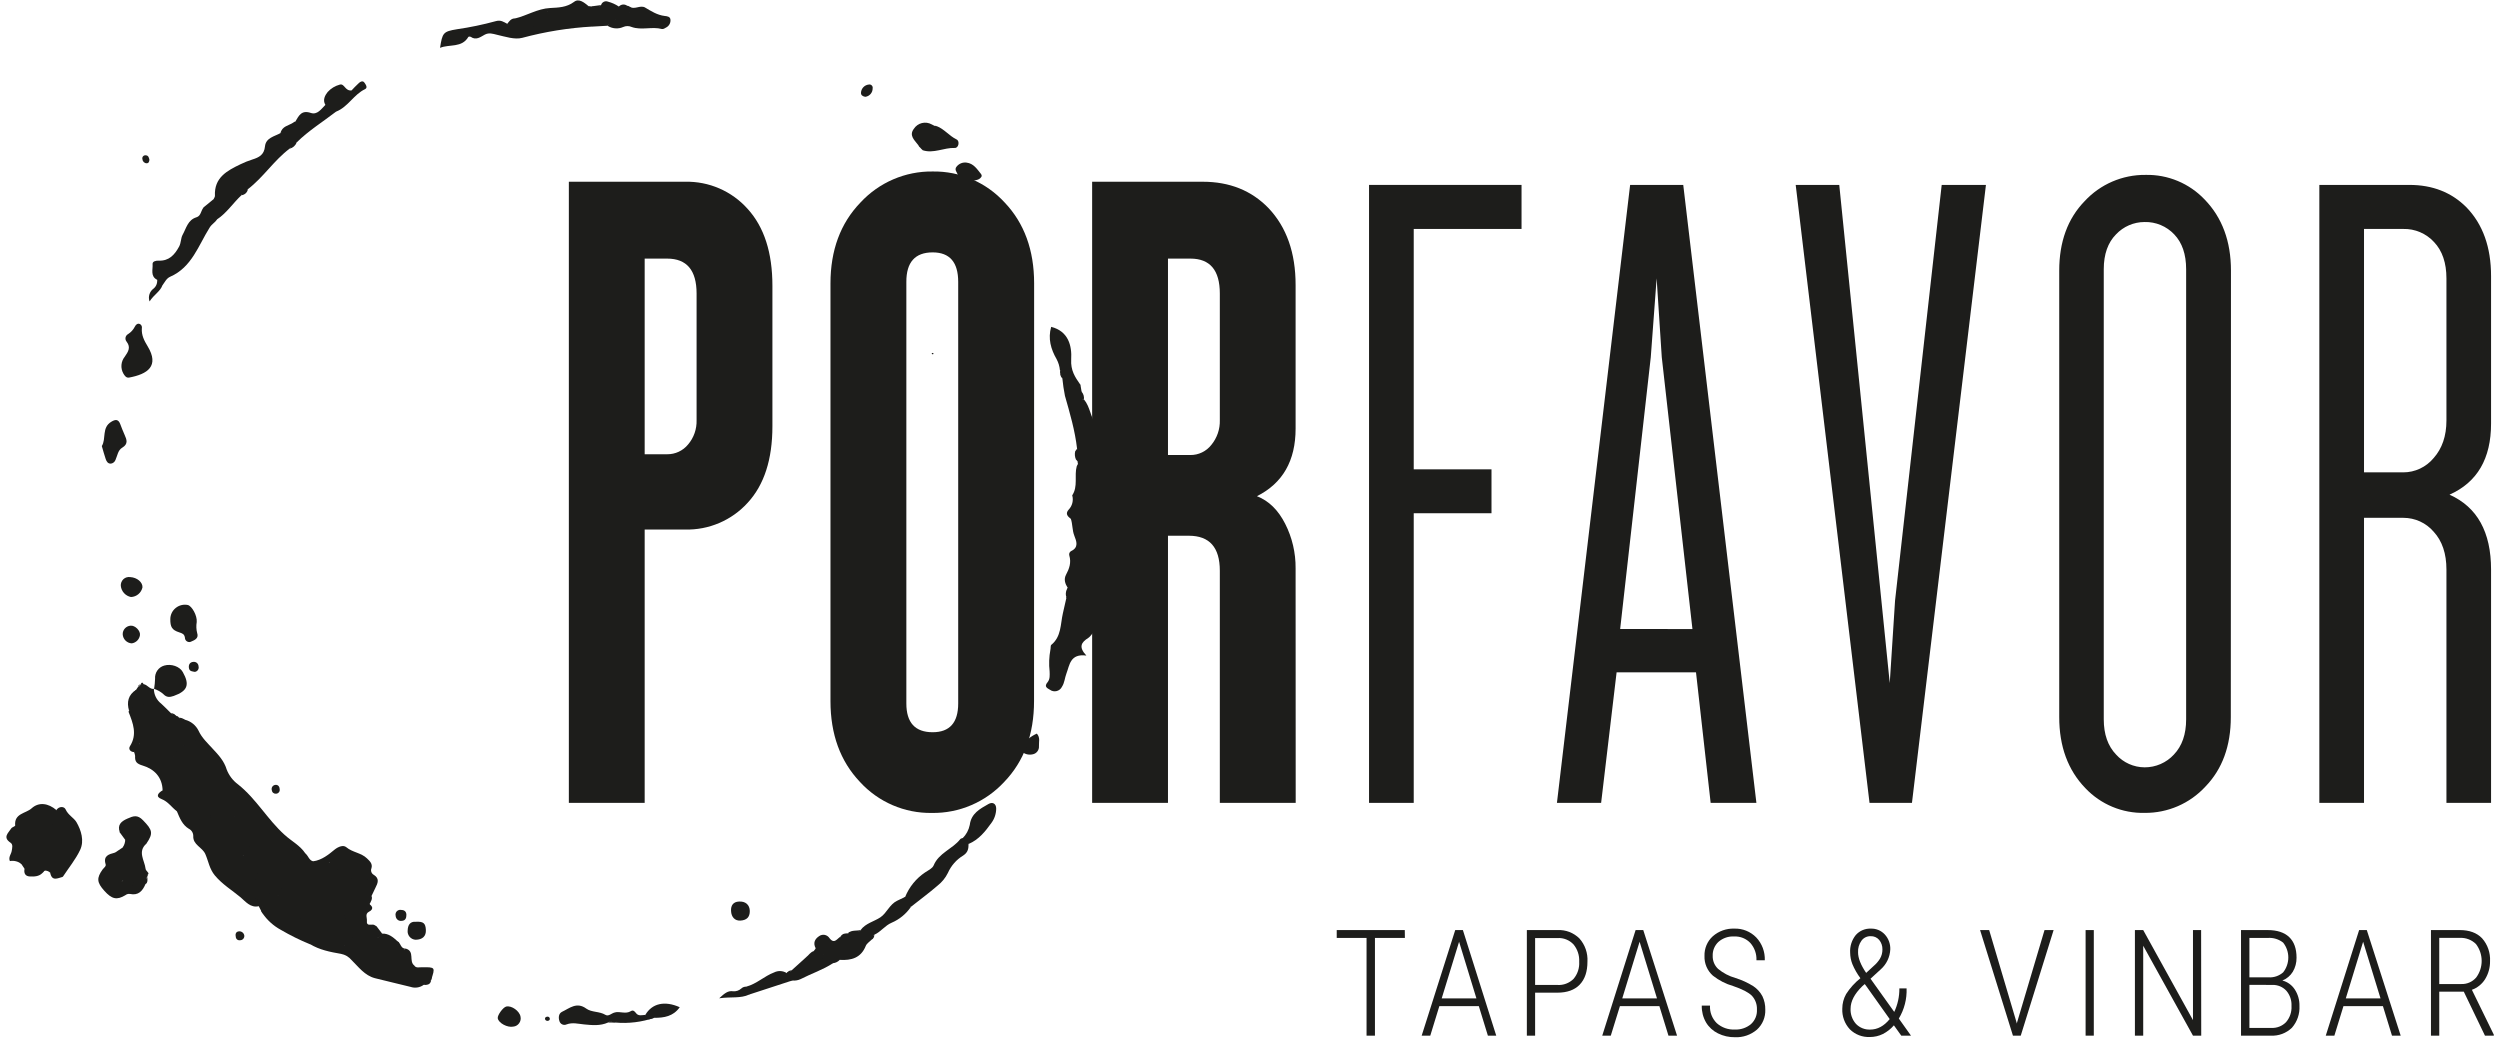 <?xml version="1.0" encoding="UTF-8"?>
<svg xmlns="http://www.w3.org/2000/svg" xmlns:xlink="http://www.w3.org/1999/xlink" width="200px" height="83px" viewBox="0 0 199 83" version="1.1">
  <g id="surface1">
    <path style=" stroke:none;fill-rule:evenodd;fill:rgb(11.373%,11.373%,10.588%);fill-opacity:1;" d="M 84.918 47.031 C 84.711 46.703 84.586 46.352 84.781 45.98 C 85.043 45.496 85.215 45.008 85.043 44.434 C 85.004 44.297 85.066 44.152 85.191 44.086 C 85.82 43.793 85.613 43.285 85.449 42.867 C 85.27 42.414 85.316 41.938 85.164 41.492 C 85.164 41.16 85.07 40.805 85.371 40.547 C 85.793 40.188 85.551 39.91 85.273 39.633 C 85.758 38.914 85.43 38.066 85.637 37.309 C 85.664 37.238 85.703 37.172 85.742 37.109 L 85.73 37.109 C 86.32 36.938 86.102 37.84 86.613 37.773 C 86.699 37.785 86.781 37.812 86.855 37.855 C 87.191 38.031 87 38.492 87.301 38.688 C 87.672 39.285 87.828 39.992 87.742 40.695 C 87.695 41.473 87.672 42.246 87.574 43.02 C 87.488 43.527 87.582 44.051 87.84 44.496 C 88.219 45.047 88.223 45.773 87.852 46.328 C 87.621 46.691 87.93 47.254 87.406 47.5 C 87.242 47.469 87.086 47.172 86.922 47.5 C 86.789 47.781 86.613 48.035 86.395 48.254 C 85.785 48.824 85.289 48.711 85.039 47.926 C 84.949 47.633 84.742 47.348 84.918 47.031 Z M 84.918 47.031 "></path>
    <path style=" stroke:none;fill-rule:evenodd;fill:rgb(11.373%,11.373%,10.588%);fill-opacity:1;" d="M 84.918 47.031 C 84.977 47.223 85.055 47.41 85.145 47.59 C 85.305 47.832 85.312 48.266 85.633 48.297 C 86.043 48.332 86.203 47.891 86.426 47.613 C 86.699 47.266 86.566 46.641 87.211 46.473 C 87.477 46.766 87.355 47.152 87.41 47.492 C 87.332 48.141 87.641 48.73 87.695 49.359 C 87.742 49.832 87.785 50.25 87.227 50.438 C 86.91 50.539 86.801 50.883 86.555 51.039 C 86.016 51.379 85.754 51.75 86.41 52.445 C 85.105 52.273 85.074 53.203 84.812 53.887 C 84.68 54.23 84.668 54.617 84.457 54.941 C 84.375 55.113 84.219 55.238 84.035 55.285 C 83.848 55.332 83.652 55.297 83.5 55.184 C 83.254 55.043 83.012 54.922 83.305 54.578 C 83.504 54.332 83.48 54.031 83.469 53.711 C 83.402 53.137 83.426 52.555 83.531 51.984 C 83.566 51.852 83.531 51.652 83.602 51.59 C 84.414 50.93 84.328 49.945 84.531 49.062 L 84.801 47.871 C 84.824 47.848 84.836 47.809 84.832 47.773 C 84.832 47.738 84.812 47.703 84.781 47.684 C 84.734 47.457 84.785 47.219 84.918 47.031 Z M 84.918 47.031 "></path>
    <path style=" stroke:none;fill-rule:evenodd;fill:rgb(11.373%,11.373%,10.588%);fill-opacity:1;" d="M 23.93 68.277 C 24.172 68.461 24.219 68.844 24.574 68.91 C 24.992 69.066 25.457 68.691 25.859 69.031 C 25.949 69.441 25.652 69.645 25.41 69.871 C 26.078 69.617 26.66 68.789 27.492 69.598 C 28.098 70.184 28.434 71.605 28.145 72.441 C 27.957 72.977 27.383 72.816 27.078 73.121 C 26.691 73.234 26.438 73.016 26.188 72.777 C 25.934 72.543 26.051 71.852 25.391 72.004 C 25.027 70.746 23.73 70.984 22.898 70.488 C 22.566 70.262 22.262 70 21.988 69.711 C 21.617 69.266 21.445 68.711 21.156 68.215 C 20.57 67.227 19.25 67.105 18.742 66.047 C 18.648 65.852 18.41 65.719 18.309 65.496 C 18.258 65.355 18.258 65.199 18.309 65.059 L 18.375 64.926 C 18.434 64.844 18.5 64.773 18.582 64.715 L 18.84 64.582 C 19.117 64.355 19.512 64.332 19.812 64.523 C 20.969 65.707 21.969 67.051 23.348 68.016 C 23.516 68.137 23.637 68.434 23.93 68.277 Z M 23.93 68.277 "></path>
    <path style=" stroke:none;fill-rule:evenodd;fill:rgb(11.373%,11.373%,10.588%);fill-opacity:1;" d="M 3.996 64.82 C 4.227 64.469 4.645 64.508 4.75 64.754 C 4.953 65.211 5.41 65.426 5.613 65.766 C 5.992 66.418 6.258 67.258 5.91 67.996 C 5.562 68.738 4.992 69.434 4.523 70.148 C 4.223 69.926 3.793 70.09 3.516 69.816 C 3.406 69.707 3.258 69.648 3.105 69.648 C 2.535 69.891 1.969 70.051 1.465 69.508 L 1.223 69.141 C 0.555 68.434 0.492 67.605 0.734 66.707 C 0.887 66.691 0.977 66.637 0.887 66.465 C 0.891 66.27 0.996 66.09 1.168 66 C 1.258 65.926 1.227 65.816 1.23 65.719 C 1.895 64.641 2.848 64.426 3.996 64.82 Z M 3.996 64.82 "></path>
    <path style=" stroke:none;fill-rule:evenodd;fill:rgb(11.373%,11.373%,10.588%);fill-opacity:1;" d="M 16.578 15.949 C 16.617 15.855 16.699 15.762 16.695 15.668 C 16.621 14.207 17.664 13.656 18.746 13.137 C 19.051 12.988 19.363 12.863 19.684 12.762 C 20.219 12.594 20.633 12.391 20.699 11.707 C 20.77 11.023 21.449 10.918 21.938 10.648 C 22.266 10.355 22.68 10.16 22.957 9.812 C 23.004 9.77 23.062 9.734 23.129 9.715 C 23.984 10.203 23.422 10.809 23.242 11.379 L 23.227 11.395 C 23.078 11.598 22.824 11.684 22.68 11.883 C 21.422 12.824 20.574 14.184 19.328 15.137 C 19.176 15.312 18.926 15.379 18.82 15.609 C 18.336 15.535 18.059 15.945 17.668 16.078 C 17.277 16.215 16.855 16.641 16.578 15.949 Z M 16.578 15.949 "></path>
    <path style=" stroke:none;fill-rule:evenodd;fill:rgb(11.373%,11.373%,10.588%);fill-opacity:1;" d="M 87.309 38.68 C 87.148 38.754 86.941 39.113 86.875 38.613 C 86.84 38.352 86.844 38.086 86.621 37.898 L 86.621 37.84 L 86.574 37.875 L 86.625 37.898 C 86.59 38.289 86.273 38.281 86.035 38.227 C 85.793 38.176 85.852 37.918 85.902 37.73 C 85.988 37.504 85.922 37.25 85.734 37.102 L 85.715 37.031 L 85.715 36.965 C 85.832 36.598 85.715 36.234 85.664 35.887 C 85.5 34.441 85.09 33.055 84.695 31.664 C 84.602 31.203 84.535 30.738 84.488 30.27 C 84.406 30.133 84.414 29.957 84.305 29.828 C 84.305 29.758 84.305 29.688 84.305 29.617 C 85.34 29.57 85.23 30.469 85.344 31.039 C 85.461 31.605 85.645 31.922 86.223 31.961 C 86.711 32.551 86.734 33.352 87.172 33.961 C 87.242 34.078 87.266 34.223 87.23 34.359 C 86.93 35.352 87.395 36.211 87.695 37.094 C 87.82 37.461 87.754 37.672 87.453 37.848 C 87.277 38.066 87.453 38.262 87.488 38.465 Z M 87.309 38.68 "></path>
    <path style=" stroke:none;fill-rule:evenodd;fill:rgb(11.373%,11.373%,10.588%);fill-opacity:1;" d="M 27.082 73.07 C 27.238 72.918 26.871 72.227 27.59 72.621 C 27.816 72.742 28 72.395 27.852 72.148 C 27.641 71.801 27.562 71.551 27.852 71.152 C 28.066 70.84 27.242 69.652 26.828 69.527 C 26.746 69.496 26.656 69.5 26.582 69.543 C 26.504 69.582 26.449 69.656 26.43 69.738 C 26.207 70.422 25.52 69.984 25.133 70.273 C 24.969 70.176 24.836 70.031 24.758 69.855 C 24.699 69.52 25.016 69.816 25.09 69.719 C 25.297 69.461 25.543 69.234 25.816 69.043 C 26.172 68.133 26.668 67.875 27.375 68.344 C 27.918 68.699 28.551 68.914 28.871 69.621 C 29.16 70.242 29.391 70.742 29.02 71.398 C 28.832 71.695 28.855 72.078 29.078 72.348 C 29.215 72.453 29.34 72.59 29.238 72.762 C 29.18 72.844 29.102 72.906 29.012 72.941 C 28.68 73.121 28.879 73.43 28.852 73.672 C 28.801 74.133 29.199 73.918 29.418 73.984 C 29.504 74.023 29.586 74.078 29.66 74.141 C 29.523 74.422 29.785 74.652 29.754 74.918 C 29.695 75.051 29.578 75.141 29.434 75.164 C 29.34 75.18 29.242 75.18 29.148 75.164 C 29.012 75.129 28.879 75.066 28.762 74.984 C 28.52 74.801 28.328 74.566 28.066 75.012 C 27.848 75.383 27.512 75.695 26.996 75.598 C 26.5 74.98 26.754 74.359 26.98 73.734 C 27.023 73.641 27.051 73.535 27.09 73.434 C 27.09 73.434 27.105 73.344 27.09 73.348 C 27.086 73.289 27.086 73.23 27.09 73.172 Z M 27.082 73.07 "></path>
    <path style=" stroke:none;fill-rule:evenodd;fill:rgb(11.373%,11.373%,10.588%);fill-opacity:1;" d="M 12.07 22.383 C 11.508 22.098 11.742 21.555 11.707 21.117 C 11.695 20.914 11.965 20.84 12.195 20.852 C 13.02 20.883 13.465 20.395 13.828 19.727 C 13.996 19.414 13.957 19.062 14.109 18.785 C 14.402 18.262 14.52 17.594 15.215 17.383 C 15.598 17.27 15.562 16.828 15.797 16.594 C 16.176 16.887 16.691 17.031 16.859 17.566 C 16.695 17.809 16.445 17.926 16.273 18.203 C 15.375 19.629 14.848 21.383 13.117 22.137 C 12.809 22.273 12.695 22.562 12.512 22.801 C 12.109 22.926 12.227 22.512 12.07 22.383 Z M 12.07 22.383 "></path>
    <path style=" stroke:none;fill-rule:evenodd;fill:rgb(11.373%,11.373%,10.588%);fill-opacity:1;" d="M 46.883 2.125 C 44.988 2.23 43.113 2.535 41.281 3.027 C 40.668 3.191 39.918 2.93 39.254 2.781 C 38.914 2.699 38.625 2.594 38.285 2.77 C 37.945 2.949 37.59 3.258 37.156 2.945 C 37.098 2.918 37.031 2.918 36.973 2.945 C 36.449 3.852 35.461 3.516 34.703 3.828 C 34.891 2.629 34.949 2.52 36.055 2.34 C 37.102 2.188 38.133 1.973 39.152 1.695 C 39.562 1.574 39.797 1.754 40.086 1.91 C 40.117 1.969 40.164 2.016 40.223 2.047 C 40.168 2.008 40.121 1.961 40.082 1.906 C 40.238 1.695 40.391 1.473 40.691 1.473 C 41.141 1.863 41.738 2.035 42.324 1.938 C 42.41 1.91 42.5 1.895 42.59 1.891 C 42.68 1.887 42.77 1.887 42.855 1.891 C 42.945 1.891 43.031 1.895 43.117 1.91 C 43.312 1.984 43.527 1.973 43.711 1.883 C 43.789 1.852 43.871 1.832 43.953 1.82 C 44.199 1.82 44.434 1.699 44.574 1.496 C 44.664 1.402 44.777 1.34 44.902 1.309 C 45.027 1.293 45.152 1.309 45.27 1.352 C 45.375 1.391 45.473 1.453 45.582 1.492 C 45.68 1.516 45.781 1.531 45.887 1.539 C 45.957 1.539 46.027 1.539 46.098 1.539 L 46.316 1.539 C 46.395 1.539 46.469 1.539 46.547 1.555 C 46.668 1.57 46.785 1.617 46.879 1.699 C 46.938 1.754 46.969 1.832 46.969 1.91 C 46.973 1.992 46.941 2.07 46.883 2.125 Z M 46.883 2.125 "></path>
    <path style=" stroke:none;fill-rule:evenodd;fill:rgb(11.373%,11.373%,10.588%);fill-opacity:1;" d="M 20.203 72.496 C 19.535 72.652 19.129 72.109 18.746 71.785 C 18.059 71.215 17.289 70.754 16.691 70.039 C 16.25 69.508 16.18 68.906 15.93 68.336 C 15.684 67.762 14.926 67.605 14.961 66.875 C 14.961 66.633 14.824 66.406 14.605 66.301 C 14.078 65.98 13.879 65.441 13.652 64.906 C 13.391 64.559 13.25 64.121 12.797 63.934 C 12.508 63.812 12.473 63.523 12.508 63.238 C 12.488 62.176 11.836 61.523 10.93 61.25 C 10.418 61.098 10.285 60.93 10.309 60.473 C 10.297 60.371 10.27 60.273 10.23 60.18 C 10.191 59.848 10.195 59.543 10.609 59.449 C 11.449 60.398 12.375 61.266 13.277 62.156 C 13.367 62.336 13.414 62.535 13.418 62.734 C 13.359 63.344 13.945 63.555 14.188 63.977 C 14.719 64.914 15.273 65.832 15.758 66.793 C 16.184 67.164 16.656 67.5 16.82 68.086 C 17.199 68.789 17.469 69.547 17.973 70.191 C 18.059 70.277 18.148 70.359 18.25 70.434 C 18.32 70.465 18.391 70.504 18.457 70.547 C 18.523 70.586 18.586 70.633 18.645 70.684 L 18.738 70.75 L 18.918 70.895 L 19.016 70.965 C 19.086 71.008 19.152 71.055 19.215 71.109 C 19.25 71.141 19.277 71.168 19.312 71.195 C 19.531 71.352 19.762 71.488 20.008 71.594 C 20.328 71.734 20.594 71.918 20.602 72.312 C 20.586 72.406 20.535 72.492 20.461 72.555 C 20.371 72.586 20.273 72.562 20.203 72.496 Z M 20.203 72.496 "></path>
    <path style=" stroke:none;fill-rule:evenodd;fill:rgb(11.373%,11.373%,10.588%);fill-opacity:1;" d="M 23.93 68.277 C 23.895 68.449 23.832 68.676 23.621 68.523 C 22.867 67.957 22.031 67.445 21.418 66.742 C 20.809 66.043 20.184 65.391 19.59 64.695 C 19.516 64.594 19.426 64.508 19.32 64.438 C 19.199 64.402 19.078 64.363 18.961 64.312 C 18.852 64.246 18.754 64.164 18.668 64.07 C 18.543 63.953 18.414 63.84 18.289 63.727 C 17.613 63.27 17.406 62.453 16.855 61.898 C 16.203 60.754 15.016 60.031 14.457 58.816 C 14.34 58.719 14.199 58.656 14.051 58.629 L 13.938 58.602 C 13.898 58.59 13.863 58.57 13.824 58.559 L 13.727 58.488 C 13.57 58.355 13.52 58.145 13.363 58 C 13.297 57.953 13.234 57.898 13.176 57.844 C 13.07 57.77 12.98 57.676 12.906 57.574 C 12.863 57.5 12.84 57.414 12.836 57.328 C 12.879 57.145 12.934 56.98 13.18 57.051 C 13.277 57.191 13.48 57.125 13.582 57.258 L 13.598 57.258 C 13.676 57.316 13.758 57.371 13.84 57.422 L 13.824 57.406 C 13.949 57.562 14.148 57.512 14.309 57.582 C 14.777 57.703 15.168 58.02 15.383 58.453 C 15.645 59.031 16.109 59.449 16.512 59.895 C 16.98 60.398 17.426 60.867 17.637 61.566 C 17.82 62.039 18.137 62.453 18.547 62.754 C 20 63.906 20.902 65.562 22.27 66.789 C 22.816 67.289 23.508 67.633 23.93 68.277 Z M 23.93 68.277 "></path>
    <path style=" stroke:none;fill-rule:evenodd;fill:rgb(11.373%,11.373%,10.588%);fill-opacity:1;" d="M 71.914 71.75 C 72.238 70.957 72.789 70.277 73.496 69.801 C 73.738 69.637 74.09 69.48 74.191 69.234 C 74.609 68.223 75.703 67.926 76.32 67.133 C 76.355 67.086 76.438 67.07 76.5 67.043 C 76.75 67.059 76.953 67.25 76.984 67.5 C 76.984 67.879 76.953 68.176 76.562 68.438 C 76.016 68.766 75.586 69.258 75.328 69.84 C 75.133 70.238 74.848 70.582 74.5 70.855 C 73.816 71.445 73.086 71.984 72.379 72.543 L 72.262 72.48 C 72.141 72.297 72.004 72.129 71.852 71.973 C 71.82 71.891 71.844 71.801 71.914 71.75 Z M 71.914 71.75 "></path>
    <path style=" stroke:none;fill-rule:evenodd;fill:rgb(11.373%,11.373%,10.588%);fill-opacity:1;" d="M 9.801 30.211 C 9.59 30.23 9.469 30.055 9.367 29.879 C 9.125 29.449 9.172 28.914 9.484 28.531 C 9.746 28.148 9.984 27.801 9.637 27.344 C 9.555 27.254 9.52 27.125 9.543 27.004 C 9.566 26.883 9.645 26.781 9.754 26.723 C 9.98 26.578 10.164 26.375 10.285 26.137 C 10.359 25.988 10.488 25.84 10.691 25.922 C 10.816 25.984 10.879 26.129 10.848 26.266 C 10.805 26.809 11.039 27.258 11.309 27.699 C 12.266 29.281 11.32 29.934 9.801 30.211 Z M 9.801 30.211 "></path>
    <path style=" stroke:none;fill-rule:evenodd;fill:rgb(11.373%,11.373%,10.588%);fill-opacity:1;" d="M 86.211 31.961 C 85.906 31.961 85.801 32.293 85.535 32.387 C 85.23 31.902 85.02 31.363 84.914 30.797 C 84.84 30.367 84.852 29.824 84.293 29.617 C 84.266 29.309 84.176 29.012 84.031 28.738 C 83.57 27.938 83.324 27.09 83.594 26.148 C 84.969 26.496 85.262 27.652 85.195 28.758 C 85.145 29.629 85.5 30.168 85.922 30.766 C 85.887 30.965 85.789 31.176 86.02 31.328 C 86.176 31.5 86.246 31.73 86.211 31.961 Z M 86.211 31.961 "></path>
    <path style=" stroke:none;fill-rule:evenodd;fill:rgb(11.373%,11.373%,10.588%);fill-opacity:1;" d="M 33.395 78.789 C 33.09 79.012 32.695 79.07 32.34 78.949 C 31.391 78.707 30.438 78.5 29.492 78.254 C 28.672 78.039 28.18 77.352 27.613 76.793 C 27.398 76.543 27.105 76.371 26.781 76.309 C 25.918 76.16 25.059 75.992 24.297 75.527 C 24.344 75.324 24.484 75.156 24.672 75.078 C 25.426 74.898 26.082 75.211 26.758 75.469 C 26.832 75.523 26.914 75.57 27 75.609 C 27.129 75.652 27.262 75.672 27.398 75.676 C 27.488 75.691 27.574 75.719 27.656 75.758 C 27.781 75.816 27.898 75.887 28.008 75.969 C 28.352 76.199 28.676 76.457 28.98 76.734 C 29.742 77.391 30.793 77.383 31.621 77.891 C 31.77 77.973 31.922 78.055 32.078 78.137 C 32.164 78.152 32.25 78.164 32.336 78.168 C 32.711 78.141 33 77.887 33.352 77.789 C 33.934 77.617 34.191 77.77 33.988 78.406 C 33.863 78.621 33.645 78.766 33.395 78.789 Z M 33.395 78.789 "></path>
    <path style=" stroke:none;fill-rule:evenodd;fill:rgb(11.373%,11.373%,10.588%);fill-opacity:1;" d="M 29.07 72.348 C 29.043 72.473 29.031 72.629 28.863 72.645 C 28.793 72.656 28.723 72.637 28.668 72.59 C 28.613 72.543 28.582 72.473 28.582 72.402 C 28.586 72 28.629 71.594 28.719 71.199 C 28.805 70.879 29.098 70.57 28.879 70.242 C 28.602 69.832 28.449 69.305 27.922 69.098 C 27.793 69.051 27.668 68.992 27.551 68.922 C 26.625 68.324 26.625 68.324 25.809 69.035 C 25.453 69.039 25.098 69.094 24.754 69.195 C 24.488 69.273 24.531 69.066 24.574 68.902 C 25.258 68.797 25.777 68.375 26.273 67.965 C 26.578 67.723 26.969 67.582 27.199 67.773 C 27.699 68.199 28.391 68.215 28.859 68.672 C 29.082 68.891 29.32 69.094 29.219 69.453 C 29.133 69.648 29.211 69.879 29.398 69.984 C 29.883 70.281 29.73 70.648 29.531 71.031 C 29.422 71.246 29.328 71.465 29.223 71.676 C 29.184 71.898 28.902 72.055 29.062 72.324 Z M 29.07 72.348 "></path>
    <path style=" stroke:none;fill-rule:evenodd;fill:rgb(11.373%,11.373%,10.588%);fill-opacity:1;" d="M 11.828 55.102 C 11.871 54.836 11.898 54.57 11.906 54.301 C 11.871 53.82 12.172 53.379 12.637 53.246 C 13.195 53.082 13.879 53.316 14.125 53.766 C 14.699 54.785 14.5 55.281 13.398 55.676 C 13.07 55.793 12.82 55.793 12.578 55.539 C 12.359 55.34 12.094 55.191 11.809 55.102 Z M 11.828 55.102 "></path>
    <path style=" stroke:none;fill-rule:evenodd;fill:rgb(11.373%,11.373%,10.588%);fill-opacity:1;" d="M 11.137 70.73 C 10.906 71.281 10.566 71.66 9.898 71.516 C 9.766 71.496 9.633 71.531 9.527 71.617 C 8.848 72.027 8.445 71.934 7.844 71.262 C 7.242 70.59 7.219 70.242 7.707 69.559 C 7.809 69.422 8.008 69.301 7.949 69.137 C 7.746 68.461 8.207 68.34 8.68 68.215 C 9.164 68.398 9.461 68.812 9.727 69.188 C 10.117 69.734 9.934 70.25 9.258 70.508 C 9.09 70.703 8.824 70.781 8.578 70.711 C 8.91 70.953 9.062 70.711 9.234 70.535 C 9.508 70.23 9.766 70.418 10.02 70.562 C 10.121 70.566 10.223 70.523 10.285 70.438 C 10.336 70.375 10.391 70.316 10.449 70.262 C 10.676 70.016 10.793 69.59 11.27 69.738 C 11.309 69.766 11.336 69.805 11.348 69.852 C 11.355 69.898 11.344 69.945 11.316 69.984 C 11.332 70.043 11.312 70.109 11.27 70.152 C 11.145 70.324 11.336 70.578 11.137 70.73 Z M 11.137 70.73 "></path>
    <path style=" stroke:none;fill-rule:evenodd;fill:rgb(11.373%,11.373%,10.588%);fill-opacity:1;" d="M 13.125 49.531 C 13.125 49.18 13.289 48.848 13.562 48.633 C 13.836 48.414 14.191 48.328 14.535 48.402 C 14.848 48.488 15.285 49.242 15.238 49.762 C 15.188 50.059 15.199 50.367 15.277 50.656 C 15.41 51.051 15.09 51.207 14.809 51.32 C 14.703 51.383 14.57 51.379 14.465 51.316 C 14.355 51.254 14.293 51.137 14.293 51.012 C 14.25 50.723 14.086 50.668 13.832 50.586 C 13.25 50.398 13.121 50.148 13.125 49.531 Z M 13.125 49.531 "></path>
    <path style=" stroke:none;fill-rule:evenodd;fill:rgb(11.373%,11.373%,10.588%);fill-opacity:1;" d="M 48.738 81.805 C 48.672 81.82 48.602 81.82 48.535 81.805 C 48.422 81.703 48.25 81.703 48.137 81.805 C 47.516 82.082 46.867 82.016 46.227 81.953 C 45.758 81.91 45.301 81.773 44.824 81.953 C 44.711 82.004 44.582 82.004 44.473 81.949 C 44.363 81.898 44.281 81.797 44.25 81.676 C 44.164 81.406 44.188 81.082 44.461 80.945 C 45.066 80.66 45.633 80.125 46.402 80.688 C 46.832 81 47.453 80.895 47.934 81.188 C 48.188 81.348 48.434 81.039 48.695 80.996 C 49.484 81.219 49.145 81.512 48.738 81.805 Z M 48.738 81.805 "></path>
    <path style=" stroke:none;fill-rule:evenodd;fill:rgb(11.373%,11.373%,10.588%);fill-opacity:1;" d="M 74.434 10.09 C 75.043 10.32 75.441 10.875 76.027 11.156 C 76.301 11.285 76.191 11.848 75.887 11.836 C 75.02 11.801 74.188 12.305 73.32 12.02 C 73.262 11.898 73.32 12.062 73.27 11.938 C 73.09 11.391 72.469 10.918 72.867 10.277 C 73.266 9.637 73.918 10.254 74.434 10.09 Z M 74.434 10.09 "></path>
    <path style=" stroke:none;fill-rule:evenodd;fill:rgb(11.373%,11.373%,10.588%);fill-opacity:1;" d="M 7.645 35.684 C 8.012 35.109 7.617 34.203 8.41 33.738 C 8.734 33.539 8.969 33.527 9.121 33.93 C 9.227 34.215 9.34 34.5 9.465 34.781 C 9.641 35.172 9.777 35.512 9.277 35.816 C 8.938 36.012 8.895 36.441 8.742 36.789 C 8.684 36.949 8.543 37.066 8.375 37.09 C 8.129 37.105 8.02 36.914 7.953 36.715 C 7.844 36.395 7.758 36.07 7.645 35.684 Z M 7.645 35.684 "></path>
    <path style=" stroke:none;fill-rule:evenodd;fill:rgb(11.373%,11.373%,10.588%);fill-opacity:1;" d="M 44.992 1.422 L 44.801 1.633 C 44.746 1.703 44.668 1.746 44.582 1.762 C 44.398 1.762 44.219 1.742 44.039 1.73 C 43.941 1.723 43.848 1.699 43.754 1.664 C 43.449 1.484 43.141 1.297 43.316 0.852 C 44.391 0.59 45.504 0.691 46.582 0.488 L 46.797 0.516 C 47.074 0.586 47.352 0.641 47.586 0.406 C 47.617 0.293 47.695 0.199 47.797 0.148 C 47.902 0.094 48.02 0.086 48.129 0.129 C 48.445 0.211 48.742 0.344 49.012 0.527 C 49.223 0.395 49.461 0.566 49.672 0.461 C 49.738 0.461 49.801 0.484 49.855 0.523 C 49.969 0.613 50.016 0.766 49.969 0.906 C 49.727 1.262 49.375 1.289 49.016 1.211 C 48.531 1.105 48.844 1.492 48.742 1.621 C 48.258 2 47.73 1.91 47.219 1.723 C 47.012 1.648 46.844 1.578 46.656 1.723 L 46.465 1.938 C 46.398 1.867 46.316 1.816 46.242 1.75 C 46.195 1.699 46.152 1.684 46.105 1.707 C 46.062 1.73 46.047 1.746 46.047 1.762 L 45.852 1.973 C 45.785 1.902 45.695 1.859 45.633 1.785 C 45.473 1.785 45.316 1.723 45.207 1.609 C 45.137 1.551 45.066 1.48 44.992 1.422 Z M 44.992 1.422 "></path>
    <path style=" stroke:none;fill-rule:evenodd;fill:rgb(11.373%,11.373%,10.588%);fill-opacity:1;" d="M 76.992 67.516 C 76.781 67.426 76.609 67.266 76.508 67.059 C 76.801 66.77 77 66.398 77.082 65.992 C 77.195 65.07 77.898 64.707 78.578 64.32 C 78.914 64.129 79.191 64.293 79.195 64.68 C 79.195 65.094 79.062 65.496 78.82 65.824 C 78.324 66.516 77.809 67.168 76.992 67.516 Z M 76.992 67.516 "></path>
    <path style=" stroke:none;fill-rule:evenodd;fill:rgb(11.373%,11.373%,10.588%);fill-opacity:1;" d="M 51.105 0.602 C 51.594 0.891 52.078 1.207 52.676 1.277 C 52.867 1.297 53.125 1.324 53.137 1.582 C 53.156 1.828 53.035 2.062 52.82 2.184 C 52.707 2.25 52.555 2.352 52.449 2.32 C 51.652 2.109 50.824 2.441 50.035 2.16 C 49.82 2.062 49.57 2.062 49.355 2.16 C 48.949 2.34 48.477 2.301 48.102 2.059 C 48.406 1.504 49.074 1.605 49.504 1.266 C 50.121 1.254 50.605 0.898 51.105 0.602 Z M 51.105 0.602 "></path>
    <path style=" stroke:none;fill-rule:evenodd;fill:rgb(11.373%,11.373%,10.588%);fill-opacity:1;" d="M 23.246 11.379 C 23.18 11.004 23.004 10.648 23.266 10.254 C 23.391 10.066 23.207 9.891 23.133 9.715 C 23.41 9.254 23.617 8.781 24.367 9.035 C 24.883 9.211 25.203 8.719 25.531 8.391 C 26.031 8.227 26.438 8.219 26.387 8.93 C 25.332 9.742 24.199 10.445 23.246 11.379 Z M 23.246 11.379 "></path>
    <path style=" stroke:none;fill-rule:evenodd;fill:rgb(11.373%,11.373%,10.588%);fill-opacity:1;" d="M 71.914 71.75 C 71.914 71.809 71.914 71.871 71.914 71.934 C 72.176 72.031 72.211 72.305 72.344 72.496 L 72.375 72.551 C 71.992 73.109 71.457 73.551 70.836 73.816 C 70.301 74.039 69.969 74.547 69.449 74.777 C 69.027 74.812 68.598 74.875 68.352 74.398 C 68.758 73.855 69.418 73.727 69.93 73.387 C 70.441 73.047 70.656 72.359 71.266 72.062 Z M 71.914 71.75 "></path>
    <path style=" stroke:none;fill-rule:evenodd;fill:rgb(11.373%,11.373%,10.588%);fill-opacity:1;" d="M 68.359 74.398 C 68.73 74.516 69.207 74.324 69.457 74.777 L 69.441 74.758 C 69.297 74.855 69.367 75.062 69.238 75.164 C 69.078 75.328 68.848 75.469 68.766 75.664 C 68.379 76.637 67.605 76.848 66.68 76.789 C 66.395 76.398 66.426 75.945 66.438 75.5 C 66.531 75.297 66.656 75.105 66.762 74.91 C 66.836 74.84 66.938 74.801 67.039 74.805 C 67.102 74.82 67.168 74.82 67.23 74.805 C 67.285 74.77 67.332 74.723 67.363 74.664 L 67.363 74.641 C 67.676 74.434 68.09 74.676 68.387 74.398 Z M 68.359 74.398 "></path>
    <path style=" stroke:none;fill-rule:evenodd;fill:rgb(11.373%,11.373%,10.588%);fill-opacity:1;" d="M 26.387 8.93 C 26.211 8.578 25.863 8.496 25.531 8.391 C 25.289 7.996 25.512 7.613 25.711 7.363 C 25.969 7.074 26.309 6.871 26.68 6.77 C 27.062 6.656 27.098 7.297 27.625 7.234 C 27.758 7.098 27.973 6.852 28.215 6.637 C 28.34 6.527 28.523 6.43 28.652 6.609 C 28.781 6.789 28.934 7.023 28.695 7.137 C 27.793 7.57 27.332 8.566 26.387 8.93 Z M 26.387 8.93 "></path>
    <path style=" stroke:none;fill-rule:evenodd;fill:rgb(11.373%,11.373%,10.588%);fill-opacity:1;" d="M 1.418 66.027 C 1.195 66.16 1.059 66.406 1.062 66.672 C 0.898 66.785 0.695 66.934 0.777 67.141 C 1 67.715 0.633 68.5 1.41 68.887 C 1.531 68.945 1.355 69.094 1.227 69.129 C 0.965 68.914 0.621 68.824 0.289 68.887 C 0.156 68.57 0.387 68.348 0.434 68.09 C 0.477 67.832 0.555 67.559 0.344 67.418 C -0.312 66.98 0.172 66.633 0.402 66.27 C 0.469 66.168 0.723 66.105 0.715 66.039 C 0.621 65.066 1.566 65.082 2.027 64.668 C 2.613 64.137 3.363 64.254 4.012 64.805 C 3.828 65.047 3.586 64.961 3.383 64.883 C 2.52 64.555 2.039 65.191 1.484 65.629 C 1.414 65.688 1.445 65.871 1.434 66.012 Z M 1.418 66.027 "></path>
    <path style=" stroke:none;fill-rule:evenodd;fill:rgb(11.373%,11.373%,10.588%);fill-opacity:1;" d="M 33.984 78.414 C 33.902 78.277 34.07 77.926 33.684 78.059 C 33.484 78.094 33.297 78.176 33.137 78.301 C 32.832 78.66 32.48 78.578 32.109 78.504 C 31.754 77.953 31.527 77.328 30.988 76.879 C 30.637 76.582 30.617 76.113 30.859 75.68 C 30.965 75.582 31.105 75.543 31.246 75.566 C 31.488 75.672 31.562 76.168 31.973 75.891 C 32.703 76.113 32.184 76.895 32.645 77.242 C 32.777 77.465 33.047 77.375 33.254 77.379 C 34.332 77.375 34.332 77.359 33.984 78.414 Z M 33.984 78.414 "></path>
    <path style=" stroke:none;fill-rule:evenodd;fill:rgb(11.373%,11.373%,10.588%);fill-opacity:1;" d="M 46.582 0.488 C 46.402 0.762 45.992 0.672 45.832 0.973 C 45.785 1.055 45.707 1.219 45.617 1.078 C 45.164 0.391 44.555 0.949 44.027 0.875 C 43.789 0.863 43.551 0.879 43.316 0.918 C 43.316 1.477 42.332 1.473 42.59 2.188 C 41.832 2.652 41.23 2.188 40.617 1.844 C 40.586 1.828 40.672 1.602 40.703 1.477 C 41.652 1.25 42.496 0.695 43.508 0.641 C 44.164 0.605 44.824 0.598 45.422 0.152 C 45.812 -0.156 46.234 0.203 46.582 0.488 Z M 46.582 0.488 "></path>
    <path style=" stroke:none;fill-rule:evenodd;fill:rgb(11.373%,11.373%,10.588%);fill-opacity:1;" d="M 10.66 59.5 L 10.23 60.168 C 9.91 60.156 9.758 59.91 9.895 59.699 C 10.5 58.742 10.137 57.852 9.785 56.949 C 9.785 56.922 9.809 56.887 9.82 56.855 C 10.105 56.328 9.965 55.656 10.391 55.18 L 10.535 54.965 C 10.637 54.914 10.719 54.836 10.777 54.742 C 10.844 54.688 10.938 54.688 11 54.742 C 11.316 55.195 11.391 55.773 11.207 56.293 C 11.195 56.387 11.168 56.477 11.137 56.562 C 10.922 56.988 10.906 57.488 11.094 57.926 C 11.109 58.031 11.109 58.137 11.094 58.242 C 10.996 58.68 11.426 59.301 10.66 59.5 Z M 10.66 59.5 "></path>
    <path style=" stroke:none;fill-rule:evenodd;fill:rgb(11.373%,11.373%,10.588%);fill-opacity:1;" d="M 16.852 17.559 C 16.277 17.48 15.805 17.289 15.789 16.586 L 16.578 15.941 C 17.16 16.277 17.52 15.727 17.91 15.516 C 18.305 15.309 18.535 15.434 18.82 15.613 C 18.145 16.242 17.637 17.043 16.852 17.559 Z M 16.852 17.559 "></path>
    <path style=" stroke:none;fill-rule:evenodd;fill:rgb(11.373%,11.373%,10.588%);fill-opacity:1;" d="M 10.133 71.047 C 9.891 71.031 9.668 70.961 9.594 70.684 C 9.555 70.547 9.426 70.465 9.285 70.477 C 9.535 70.25 9.641 69.906 9.566 69.578 C 9.488 69.043 9.305 68.945 8.812 69.223 C 8.695 69.289 8.598 69.402 8.484 69.27 C 8.426 69.203 8.43 69.086 8.402 68.992 C 8.309 68.668 8.863 68.578 8.68 68.223 L 9.316 67.801 C 9.375 67.73 9.465 67.695 9.559 67.707 C 10.152 68.117 10.344 68.844 10.84 69.352 C 11.238 69.758 10.613 70.172 10.523 70.609 C 10.359 70.723 10.301 70.926 10.133 71.047 Z M 10.133 71.047 "></path>
    <path style=" stroke:none;fill-rule:evenodd;fill:rgb(11.373%,11.373%,10.588%);fill-opacity:1;" d="M 62.73 78.488 L 59.441 79.562 L 59.328 79.5 C 59.234 79.41 59.168 79.297 59.145 79.168 C 59.133 79.078 59.16 78.988 59.219 78.926 C 60.035 78.707 60.645 78.09 61.43 77.793 C 61.75 77.633 62.129 77.652 62.43 77.84 C 62.68 77.984 62.688 78.25 62.73 78.488 Z M 62.73 78.488 "></path>
    <path style=" stroke:none;fill-rule:evenodd;fill:rgb(11.373%,11.373%,10.588%);fill-opacity:1;" d="M 24.758 75.273 C 24.637 75.41 24.477 75.504 24.297 75.539 C 23.492 75.211 22.715 74.824 21.965 74.387 C 21.383 74.07 20.887 73.625 20.508 73.078 C 20.367 72.898 20.359 72.645 20.488 72.453 C 21.473 72.207 21.789 73.184 22.43 73.539 C 22.785 73.824 23.23 73.887 23.629 74.059 C 24.16 74.293 24.809 74.469 24.758 75.273 Z M 24.758 75.273 "></path>
    <path style=" stroke:none;fill-rule:evenodd;fill:rgb(11.373%,11.373%,10.588%);fill-opacity:1;" d="M 66.141 77.055 C 65.336 77.586 64.414 77.883 63.559 78.324 C 63.348 78.426 63.113 78.465 62.879 78.441 C 62.68 78.184 62.848 77.898 62.828 77.629 C 63.223 77.27 63.617 76.91 64.016 76.555 C 64.512 76.477 65.016 76.438 65.508 76.332 C 65.859 76.398 66.121 76.695 66.141 77.055 Z M 66.141 77.055 "></path>
    <path style=" stroke:none;fill-rule:evenodd;fill:rgb(11.373%,11.373%,10.588%);fill-opacity:1;" d="M 39.32 81.461 C 39.281 81.219 39.746 80.582 40 80.523 C 40.422 80.422 41.066 80.883 41.141 81.328 C 41.184 81.512 41.141 81.707 41.031 81.859 C 40.922 82.012 40.75 82.113 40.562 82.129 C 40.094 82.227 39.383 81.844 39.32 81.461 Z M 39.32 81.461 "></path>
    <path style=" stroke:none;fill-rule:evenodd;fill:rgb(11.373%,11.373%,10.588%);fill-opacity:1;" d="M 9.926 46.168 C 10.465 46.199 10.918 46.578 10.898 46.988 C 10.805 47.426 10.426 47.746 9.977 47.762 C 9.543 47.676 9.211 47.316 9.164 46.871 C 9.148 46.672 9.227 46.473 9.375 46.332 C 9.523 46.195 9.727 46.137 9.926 46.168 Z M 9.926 46.168 "></path>
    <path style=" stroke:none;fill-rule:evenodd;fill:rgb(11.373%,11.373%,10.588%);fill-opacity:1;" d="M 51.125 81.191 C 51.664 80.273 52.668 80.035 53.879 80.578 C 53.363 81.309 52.629 81.43 51.836 81.426 C 51.547 81.5 51.207 81.746 51.125 81.191 Z M 51.125 81.191 "></path>
    <path style=" stroke:none;fill-rule:evenodd;fill:rgb(11.373%,11.373%,10.588%);fill-opacity:1;" d="M 77.238 14.43 C 76.797 14.461 76.328 14.555 76.133 13.992 C 76.062 13.785 75.828 13.578 76.02 13.34 C 76.207 13.094 76.516 12.965 76.824 13.008 C 77.391 13.078 77.668 13.531 77.98 13.918 C 78.121 14.098 77.965 14.23 77.824 14.328 C 77.641 14.418 77.438 14.453 77.238 14.43 Z M 77.238 14.43 "></path>
    <path style=" stroke:none;fill-rule:evenodd;fill:rgb(11.373%,11.373%,10.588%);fill-opacity:1;" d="M 10.527 70.609 C 10.543 70.441 10.5 70.242 10.578 70.121 C 10.84 69.719 10.715 69.617 10.336 69.344 C 9.887 69.02 9.645 68.402 9.535 67.805 C 9.988 67.547 10.422 67.227 10.992 67.305 C 11.082 67.344 11.16 67.41 11.211 67.492 C 10.484 68.137 11.066 68.824 11.145 69.492 C 11.145 69.586 11.238 69.664 11.293 69.75 C 10.91 69.934 10.898 70.438 10.527 70.609 Z M 10.527 70.609 "></path>
    <path style=" stroke:none;fill-rule:evenodd;fill:rgb(11.373%,11.373%,10.588%);fill-opacity:1;" d="M 10.875 56.395 C 11.035 55.852 10.793 55.277 10.988 54.734 C 11.305 54.777 11.473 55.164 11.828 55.109 L 11.809 55.094 C 11.809 55.566 12.027 56.008 12.402 56.297 C 12.668 56.539 12.922 56.801 13.18 57.059 C 13.062 57.172 12.992 57.328 12.992 57.496 C 12.926 57.559 12.84 57.594 12.75 57.59 C 12.664 57.566 12.582 57.531 12.508 57.48 C 12.379 57.363 12.223 57.273 12.059 57.219 C 11.605 57.051 11.32 56.602 10.875 56.395 Z M 10.875 56.395 "></path>
    <path style=" stroke:none;fill-rule:evenodd;fill:rgb(11.373%,11.373%,10.588%);fill-opacity:1;" d="M 9.512 67.18 C 9.367 66.98 9.219 66.781 9.074 66.582 C 9.219 65.957 9.621 65.52 10.242 65.547 C 10.812 65.559 11.262 66.027 11.258 66.598 C 11.098 67.215 10.527 67.328 10.059 67.555 C 9.68 67.762 9.637 67.398 9.512 67.18 Z M 9.512 67.18 "></path>
    <path style=" stroke:none;fill-rule:evenodd;fill:rgb(11.373%,11.373%,10.588%);fill-opacity:1;" d="M 58.73 73.648 C 58.297 73.672 58.004 73.371 57.984 72.875 C 57.957 72.418 58.18 72.145 58.609 72.125 C 59.133 72.086 59.477 72.383 59.484 72.879 C 59.488 73.375 59.234 73.617 58.73 73.648 Z M 58.73 73.648 "></path>
    <path style=" stroke:none;fill-rule:evenodd;fill:rgb(11.373%,11.373%,10.588%);fill-opacity:1;" d="M 66.141 77.055 C 65.738 77.043 65.656 76.652 65.426 76.438 L 65.297 76.34 C 65.227 76.25 65.188 76.145 65.172 76.035 C 65.164 75.922 65.188 75.809 65.23 75.707 C 65.629 75.164 66.129 75.48 66.598 75.543 C 66.938 75.941 67.039 76.348 66.68 76.789 C 66.539 76.941 66.348 77.035 66.141 77.055 Z M 66.141 77.055 "></path>
    <path style=" stroke:none;fill-rule:evenodd;fill:rgb(11.373%,11.373%,10.588%);fill-opacity:1;" d="M 32.773 73.742 C 33.371 73.711 33.543 73.855 33.57 74.395 C 33.594 74.895 33.305 75.172 32.75 75.18 C 32.566 75.172 32.391 75.086 32.27 74.945 C 32.148 74.801 32.09 74.617 32.113 74.43 C 32.129 74.023 32.289 73.699 32.773 73.742 Z M 32.773 73.742 "></path>
    <path style=" stroke:none;fill-rule:evenodd;fill:rgb(11.373%,11.373%,10.588%);fill-opacity:1;" d="M 82.449 58.688 C 82.742 59.023 82.594 59.371 82.617 59.695 C 82.641 60.012 82.414 60.297 82.102 60.348 C 81.801 60.414 81.484 60.336 81.254 60.133 C 81.074 60.008 81.145 59.84 81.254 59.688 C 81.547 59.246 81.961 58.898 82.449 58.688 Z M 82.449 58.688 "></path>
    <path style=" stroke:none;fill-rule:evenodd;fill:rgb(11.373%,11.373%,10.588%);fill-opacity:1;" d="M 11.09 66.676 C 10.605 65.535 10.133 65.457 9.328 66.43 C 9.254 66.496 9.172 66.547 9.086 66.586 C 8.867 65.992 9.195 65.707 9.684 65.492 C 10.176 65.273 10.496 65.156 10.945 65.625 C 11.695 66.398 11.785 66.652 11.207 67.496 L 10.965 67.496 C 10.898 67.457 10.852 67.391 10.832 67.316 C 10.852 67.199 10.883 67.086 10.926 66.977 C 10.953 66.863 11.012 66.762 11.09 66.676 Z M 11.09 66.676 "></path>
    <path style=" stroke:none;fill-rule:evenodd;fill:rgb(11.373%,11.373%,10.588%);fill-opacity:1;" d="M 51.125 81.191 C 51.316 81.371 51.578 81.453 51.836 81.426 C 50.844 81.766 49.785 81.898 48.738 81.805 C 48.895 81.523 49.098 81.242 48.695 80.988 C 49.113 80.895 49.555 81.148 49.969 80.891 C 50.148 80.777 50.27 80.902 50.379 81.047 C 50.574 81.312 50.863 81.203 51.125 81.191 Z M 51.125 81.191 "></path>
    <path style=" stroke:none;fill-rule:evenodd;fill:rgb(11.373%,11.373%,10.588%);fill-opacity:1;" d="M 10.043 51.469 C 9.648 51.449 9.336 51.133 9.316 50.738 C 9.312 50.383 9.582 50.086 9.938 50.055 C 10.305 50.012 10.758 50.469 10.695 50.824 C 10.641 51.16 10.379 51.418 10.043 51.469 Z M 10.043 51.469 "></path>
    <path style=" stroke:none;fill-rule:evenodd;fill:rgb(11.373%,11.373%,10.588%);fill-opacity:1;" d="M 66.594 75.551 C 66.18 75.672 65.594 75.379 65.395 76.039 C 65.094 76.258 64.887 76.156 64.746 75.844 C 64.531 75.43 64.691 75.113 65.035 74.887 C 65.168 74.793 65.332 74.762 65.488 74.793 C 65.645 74.828 65.781 74.926 65.867 75.062 C 66.277 75.582 66.484 75.039 66.773 74.918 C 66.707 75.121 66.656 75.332 66.594 75.551 Z M 66.594 75.551 "></path>
    <path style=" stroke:none;fill-rule:evenodd;fill:rgb(11.373%,11.373%,10.588%);fill-opacity:1;" d="M 85.281 39.637 C 85.586 39.867 86.094 39.465 86.27 39.848 C 86.512 40.379 85.871 40.355 85.641 40.578 C 85.355 40.852 85.641 41.363 85.176 41.504 C 84.887 41.312 84.715 41.078 84.992 40.773 C 85.281 40.473 85.391 40.039 85.281 39.637 Z M 85.281 39.637 "></path>
    <path style=" stroke:none;fill-rule:evenodd;fill:rgb(11.373%,11.373%,10.588%);fill-opacity:1;" d="M 74.434 10.09 C 74.168 10.379 73.867 10.18 73.578 10.16 C 73.184 10.141 72.961 10.191 73.07 10.734 C 73.152 11.16 73.336 11.574 73.312 12.02 L 73.102 11.797 C 73.043 11.758 73 11.699 72.977 11.633 L 72.918 11.555 C 72.629 11.184 72.219 10.824 72.605 10.309 C 72.914 9.828 73.543 9.672 74.039 9.953 L 74.27 10.07 C 74.324 10.059 74.383 10.066 74.434 10.09 Z M 74.434 10.09 "></path>
    <path style=" stroke:none;fill-rule:evenodd;fill:rgb(11.373%,11.373%,10.588%);fill-opacity:1;" d="M 49.723 1.551 C 49.496 1.793 49.199 1.781 48.906 1.793 C 48.617 1.805 48.316 1.812 48.102 2.059 L 46.887 2.129 C 46.871 1.969 46.789 1.824 46.66 1.73 C 46.754 1.336 46.969 1.027 47.352 1.363 C 47.785 1.742 48.242 1.605 48.703 1.605 C 48.945 1.262 49.258 1.246 49.613 1.422 Z M 49.723 1.551 "></path>
    <path style=" stroke:none;fill-rule:evenodd;fill:rgb(11.373%,11.373%,10.588%);fill-opacity:1;" d="M 31.297 75.68 L 30.934 75.711 C 30.164 76.219 29.848 75.875 29.773 75.086 C 29.781 74.906 29.898 74.746 30.07 74.688 C 30.59 74.668 30.949 74.977 31.301 75.301 C 31.453 75.43 31.465 75.551 31.297 75.68 Z M 31.297 75.68 "></path>
    <path style=" stroke:none;fill-rule:evenodd;fill:rgb(11.373%,11.373%,10.588%);fill-opacity:1;" d="M 11.09 66.676 C 11.09 66.805 11.109 66.934 11.117 67.066 C 11.055 67.141 11.004 67.223 10.938 67.293 C 10.938 67.363 10.938 67.426 10.949 67.492 C 10.465 67.551 10.086 68.102 9.52 67.801 L 9.316 67.801 C 9.438 67.617 9.512 67.406 9.52 67.184 C 9.656 67.258 9.75 67.438 9.961 67.312 C 10.324 67.09 10.711 66.887 11.09 66.676 Z M 11.09 66.676 "></path>
    <path style=" stroke:none;fill-rule:evenodd;fill:rgb(11.373%,11.373%,10.588%);fill-opacity:1;" d="M 51.105 0.602 C 50.898 1.289 50.379 1.504 49.723 1.535 L 49.723 1.523 C 49.547 1.254 49.742 1.09 49.895 0.91 C 49.895 0.781 49.875 0.652 49.867 0.523 C 50.254 0.82 50.703 0.375 51.105 0.602 Z M 51.105 0.602 "></path>
    <path style=" stroke:none;fill-rule:evenodd;fill:rgb(11.373%,11.373%,10.588%);fill-opacity:1;" d="M 59.441 79.562 C 58.738 79.895 57.984 79.727 57.035 79.863 C 57.473 79.457 57.738 79.242 58.141 79.301 C 58.379 79.324 58.617 79.246 58.797 79.086 L 58.922 79.121 C 59.109 79.227 59.289 79.344 59.465 79.469 Z M 59.441 79.562 "></path>
    <path style=" stroke:none;fill-rule:evenodd;fill:rgb(11.373%,11.373%,10.588%);fill-opacity:1;" d="M 64.75 75.836 L 65.398 76.031 C 65.398 76.102 65.398 76.168 65.41 76.238 C 65.379 76.262 65.359 76.305 65.363 76.344 C 65.367 76.387 65.391 76.426 65.43 76.445 C 65.012 77.176 64.504 76.742 64.016 76.559 C 64.207 76.398 64.34 76.168 64.594 76.09 C 64.645 76.004 64.73 75.945 64.77 75.844 Z M 64.75 75.836 "></path>
    <path style=" stroke:none;fill-rule:evenodd;fill:rgb(11.373%,11.373%,10.588%);fill-opacity:1;" d="M 68.723 7.746 C 68.52 7.711 68.371 7.617 68.379 7.426 C 68.391 7.078 68.664 6.793 69.012 6.762 C 69.098 6.746 69.184 6.773 69.242 6.836 C 69.305 6.898 69.328 6.984 69.312 7.07 C 69.316 7.414 69.062 7.703 68.723 7.746 Z M 68.723 7.746 "></path>
    <path style=" stroke:none;fill-rule:evenodd;fill:rgb(11.373%,11.373%,10.588%);fill-opacity:1;" d="M 1.465 69.508 L 3.105 69.648 L 3.105 69.633 C 3.012 69.68 2.973 69.785 2.891 69.844 C 2.609 70.125 2.246 70.133 1.883 70.117 C 1.523 70.102 1.391 69.852 1.465 69.508 Z M 1.465 69.508 "></path>
    <path style=" stroke:none;fill-rule:evenodd;fill:rgb(11.373%,11.373%,10.588%);fill-opacity:1;" d="M 12.508 63.227 C 12.707 63.484 12.84 63.781 13.145 63.973 C 13.461 64.176 13.648 64.523 13.652 64.902 C 13.23 64.59 12.957 64.133 12.426 63.926 C 11.895 63.723 12.172 63.422 12.508 63.227 Z M 12.508 63.227 "></path>
    <path style=" stroke:none;fill-rule:evenodd;fill:rgb(11.373%,11.373%,10.588%);fill-opacity:1;" d="M 12.07 22.383 L 12.504 22.797 C 12.328 23.324 11.82 23.555 11.465 24.117 C 11.332 23.742 11.461 23.324 11.781 23.09 C 11.992 22.922 12.102 22.652 12.07 22.383 Z M 12.07 22.383 "></path>
    <path style=" stroke:none;fill-rule:evenodd;fill:rgb(11.373%,11.373%,10.588%);fill-opacity:1;" d="M 31.551 72.789 C 31.816 72.789 32.004 72.891 32.012 73.184 C 32.012 73.426 31.949 73.652 31.641 73.668 C 31.52 73.688 31.398 73.656 31.305 73.578 C 31.215 73.5 31.156 73.387 31.152 73.266 C 31.121 73.148 31.148 73.02 31.227 72.922 C 31.309 72.828 31.43 72.777 31.551 72.789 Z M 31.551 72.789 "></path>
    <path style=" stroke:none;fill-rule:evenodd;fill:rgb(11.373%,11.373%,10.588%);fill-opacity:1;" d="M 10.391 55.18 C 10.391 55.801 10.355 56.414 9.824 56.855 C 9.625 56.168 9.754 55.59 10.391 55.18 Z M 10.391 55.18 "></path>
    <path style=" stroke:none;fill-rule:evenodd;fill:rgb(11.373%,11.373%,10.588%);fill-opacity:1;" d="M 15.086 53.75 C 14.895 53.711 14.664 53.719 14.617 53.457 C 14.566 53.195 14.68 52.969 14.969 52.949 C 15.07 52.938 15.176 52.969 15.254 53.035 C 15.332 53.102 15.379 53.199 15.383 53.301 C 15.41 53.402 15.395 53.508 15.336 53.594 C 15.281 53.68 15.188 53.738 15.086 53.75 Z M 15.086 53.75 "></path>
    <path style=" stroke:none;fill-rule:evenodd;fill:rgb(11.373%,11.373%,10.588%);fill-opacity:1;" d="M 62.828 77.629 C 63.348 77.871 63.184 78.148 62.879 78.441 C 62.836 78.469 62.785 78.484 62.73 78.488 C 62.289 78.438 62.305 78.168 62.43 77.852 C 62.539 77.73 62.734 77.762 62.836 77.621 Z M 62.828 77.629 "></path>
    <path style=" stroke:none;fill-rule:evenodd;fill:rgb(11.373%,11.373%,10.588%);fill-opacity:1;" d="M 21.578 63.496 C 21.496 63.504 21.414 63.477 21.352 63.426 C 21.289 63.371 21.25 63.293 21.242 63.211 C 21.215 63.113 21.234 63.012 21.289 62.93 C 21.348 62.848 21.441 62.797 21.539 62.789 C 21.781 62.77 21.879 62.973 21.879 63.176 C 21.883 63.258 21.855 63.34 21.797 63.398 C 21.742 63.461 21.66 63.496 21.578 63.496 Z M 21.578 63.496 "></path>
    <path style=" stroke:none;fill-rule:evenodd;fill:rgb(11.373%,11.373%,10.588%);fill-opacity:1;" d="M 19.043 74.832 C 19.059 74.93 19.027 75.027 18.965 75.102 C 18.902 75.176 18.809 75.219 18.711 75.219 C 18.633 75.234 18.547 75.215 18.48 75.168 C 18.414 75.117 18.371 75.043 18.363 74.957 C 18.316 74.754 18.348 74.539 18.605 74.508 C 18.812 74.484 19.004 74.625 19.043 74.832 Z M 19.043 74.832 "></path>
    <path style=" stroke:none;fill-rule:evenodd;fill:rgb(11.373%,11.373%,10.588%);fill-opacity:1;" d="M 3.516 69.816 C 3.883 69.816 4.34 69.574 4.523 70.148 C 4.117 70.254 3.648 70.539 3.516 69.816 Z M 3.516 69.816 "></path>
    <path style=" stroke:none;fill-rule:evenodd;fill:rgb(11.373%,11.373%,10.588%);fill-opacity:1;" d="M 30.07 74.688 L 29.848 74.965 C 29.816 75.004 29.766 75.02 29.715 75.012 C 29.672 75 29.648 74.988 29.648 74.973 C 29.598 74.695 28.855 74.414 29.648 74.133 Z M 30.07 74.688 "></path>
    <path style=" stroke:none;fill-rule:evenodd;fill:rgb(11.373%,11.373%,10.588%);fill-opacity:1;" d="M 11.453 12.781 C 11.438 12.926 11.398 13.066 11.23 13.062 C 11.055 13.059 10.91 12.922 10.898 12.746 C 10.867 12.664 10.887 12.574 10.941 12.508 C 11 12.441 11.086 12.41 11.172 12.426 C 11.375 12.438 11.418 12.617 11.453 12.781 Z M 11.453 12.781 "></path>
    <path style=" stroke:none;fill-rule:evenodd;fill:rgb(11.373%,11.373%,10.588%);fill-opacity:1;" d="M 85.664 35.887 C 86.152 36.465 86.152 36.465 85.715 36.965 L 85.734 36.945 L 85.57 36.75 C 85.484 36.543 85.465 36.316 85.516 36.102 C 85.57 36.031 85.621 35.961 85.672 35.891 Z M 85.664 35.887 "></path>
    <path style=" stroke:none;fill-rule:evenodd;fill:rgb(11.373%,11.373%,10.588%);fill-opacity:1;" d="M 22.961 9.812 C 22.809 10.262 22.41 10.586 21.941 10.648 C 22.059 10.094 22.59 10.051 22.961 9.812 Z M 22.961 9.812 "></path>
    <path style=" stroke:none;fill-rule:evenodd;fill:rgb(11.373%,11.373%,10.588%);fill-opacity:1;" d="M 31.297 75.68 C 31.297 75.555 31.297 75.438 31.297 75.301 C 31.574 75.434 31.539 75.922 31.973 75.887 C 31.645 76.156 31.434 76.051 31.297 75.68 Z M 31.297 75.68 "></path>
    <path style=" stroke:none;fill-rule:evenodd;fill:rgb(11.373%,11.373%,10.588%);fill-opacity:1;" d="M 43.32 81.672 C 43.215 81.672 43.125 81.629 43.102 81.523 C 43.082 81.418 43.16 81.344 43.266 81.336 C 43.316 81.324 43.363 81.332 43.406 81.359 C 43.445 81.383 43.477 81.426 43.484 81.473 C 43.504 81.586 43.434 81.652 43.32 81.672 Z M 43.32 81.672 "></path>
    <path style=" stroke:none;fill-rule:evenodd;fill:rgb(11.373%,11.373%,10.588%);fill-opacity:1;" d="M 68.379 74.395 C 68.098 74.719 67.711 74.637 67.355 74.637 C 67.652 74.379 68.051 74.488 68.379 74.395 Z M 68.379 74.395 "></path>
    <path style=" stroke:none;fill-rule:evenodd;fill:rgb(11.373%,11.373%,10.588%);fill-opacity:1;" d="M 86.027 31.328 C 85.941 31.414 85.816 31.586 85.762 31.328 C 85.73 31.121 85.793 30.914 85.93 30.754 C 85.961 30.953 85.996 31.141 86.027 31.328 Z M 86.027 31.328 "></path>
    <path style=" stroke:none;fill-rule:evenodd;fill:rgb(11.373%,11.373%,10.588%);fill-opacity:1;" d="M 18.824 15.617 C 18.824 15.273 19.039 15.168 19.332 15.148 C 19.281 15.398 19.078 15.59 18.824 15.617 Z M 18.824 15.617 "></path>
    <path style=" stroke:none;fill-rule:evenodd;fill:rgb(11.373%,11.373%,10.588%);fill-opacity:1;" d="M 49.672 0.461 C 49.48 0.762 49.246 0.621 49.012 0.527 C 49.18 0.336 49.469 0.305 49.672 0.461 Z M 49.672 0.461 "></path>
    <path style=" stroke:none;fill-rule:evenodd;fill:rgb(11.373%,11.373%,10.588%);fill-opacity:1;" d="M 29.07 72.332 C 28.766 72.027 29.07 71.871 29.23 71.684 C 29.312 71.934 29.16 72.125 29.07 72.332 Z M 29.07 72.332 "></path>
    <path style=" stroke:none;fill-rule:evenodd;fill:rgb(11.373%,11.373%,10.588%);fill-opacity:1;" d="M 33.395 78.789 L 33.988 78.406 C 33.949 78.781 33.68 78.801 33.395 78.789 Z M 33.395 78.789 "></path>
    <path style=" stroke:none;fill-rule:evenodd;fill:rgb(11.373%,11.373%,10.588%);fill-opacity:1;" d="M 47.586 0.406 C 47.363 0.711 47.102 0.711 46.797 0.512 Z M 47.586 0.406 "></path>
    <path style=" stroke:none;fill-rule:evenodd;fill:rgb(11.373%,11.373%,10.588%);fill-opacity:1;" d="M 67.188 75.098 C 67.074 74.98 66.922 74.914 66.758 74.914 C 66.898 74.668 67.129 74.668 67.359 74.668 C 67.367 74.832 67.305 74.988 67.188 75.098 Z M 67.188 75.098 "></path>
    <path style=" stroke:none;fill-rule:evenodd;fill:rgb(11.373%,11.373%,10.588%);fill-opacity:1;" d="M 22.688 11.891 C 22.758 11.637 22.973 11.449 23.23 11.406 C 23.137 11.645 22.934 11.824 22.688 11.891 Z M 22.688 11.891 "></path>
    <path style=" stroke:none;fill-rule:evenodd;fill:rgb(11.373%,11.373%,10.588%);fill-opacity:1;" d="M 87.465 38.465 C 87.363 38.398 87.301 38.289 87.293 38.164 C 87.285 38.043 87.336 37.926 87.43 37.848 C 87.414 38.062 87.645 38.246 87.465 38.465 Z M 87.465 38.465 "></path>
    <path style=" stroke:none;fill-rule:evenodd;fill:rgb(11.373%,11.373%,10.588%);fill-opacity:1;" d="M 11.137 70.73 C 11.102 70.527 11.156 70.32 11.285 70.16 C 11.297 70.367 11.348 70.582 11.137 70.73 Z M 11.137 70.73 "></path>
    <path style=" stroke:none;fill-rule:evenodd;fill:rgb(11.373%,11.373%,10.588%);fill-opacity:1;" d="M 20.48 72.453 C 20.48 72.66 20.48 72.871 20.5 73.078 C 20.398 72.883 20.301 72.688 20.199 72.496 Z M 20.48 72.453 "></path>
    <path style=" stroke:none;fill-rule:evenodd;fill:rgb(11.373%,11.373%,10.588%);fill-opacity:1;" d="M 69.238 75.164 C 69.23 75.004 69.309 74.852 69.441 74.758 C 69.465 74.926 69.383 75.086 69.238 75.164 Z M 69.238 75.164 "></path>
    <path style=" stroke:none;fill-rule:evenodd;fill:rgb(11.373%,11.373%,10.588%);fill-opacity:1;" d="M 48.148 81.805 C 48.281 81.648 48.414 81.66 48.547 81.805 Z M 48.148 81.805 "></path>
    <path style=" stroke:none;fill-rule:evenodd;fill:rgb(11.373%,11.373%,10.588%);fill-opacity:1;" d="M 62.836 77.625 C 62.746 77.766 62.594 77.852 62.43 77.855 C 62.52 77.715 62.672 77.629 62.836 77.625 Z M 62.836 77.625 "></path>
    <path style=" stroke:none;fill-rule:evenodd;fill:rgb(11.373%,11.373%,10.588%);fill-opacity:1;" d="M 59.219 78.934 C 59.223 78.973 59.223 79.016 59.219 79.055 C 59.188 79.117 59.133 79.164 59.062 79.184 C 58.992 79.199 58.922 79.188 58.863 79.145 L 58.797 79.086 C 58.91 78.977 59.066 78.922 59.219 78.934 Z M 59.219 78.934 "></path>
    <path style=" stroke:none;fill-rule:evenodd;fill:rgb(11.373%,11.373%,10.588%);fill-opacity:1;" d="M 84.312 29.828 C 84.438 29.941 84.504 30.102 84.492 30.27 C 84.371 30.156 84.305 29.996 84.312 29.828 Z M 84.312 29.828 "></path>
    <path style=" stroke:none;fill-rule:evenodd;fill:rgb(11.373%,11.373%,10.588%);fill-opacity:1;" d="M 74.172 28.254 C 74.172 28.277 74.172 28.309 74.172 28.32 C 74.152 28.34 74.125 28.348 74.098 28.344 C 74.016 28.309 74.016 28.266 74.098 28.234 C 74.117 28.227 74.145 28.246 74.172 28.254 Z M 74.172 28.254 "></path>
    <path style=" stroke:none;fill-rule:evenodd;fill:rgb(11.373%,11.373%,10.588%);fill-opacity:1;" d="M 13.574 57.262 C 13.414 57.258 13.266 57.18 13.176 57.051 C 13.332 57.055 13.48 57.133 13.574 57.262 Z M 13.574 57.262 "></path>
    <path style=" stroke:none;fill-rule:evenodd;fill:rgb(11.373%,11.373%,10.588%);fill-opacity:1;" d="M 14.289 57.594 C 14.105 57.633 13.922 57.562 13.801 57.422 C 13.98 57.406 14.156 57.473 14.289 57.594 Z M 14.289 57.594 "></path>
    <path style=" stroke:none;fill-rule:evenodd;fill:rgb(11.373%,11.373%,10.588%);fill-opacity:1;" d="M 2.883 69.844 L 3.098 69.633 Z M 2.883 69.844 "></path>
    <path style=" stroke:none;fill-rule:evenodd;fill:rgb(11.373%,11.373%,10.588%);fill-opacity:1;" d="M 11.328 69.988 C 11.316 69.91 11.297 69.832 11.285 69.746 C 11.391 69.816 11.395 69.895 11.328 69.988 Z M 11.328 69.988 "></path>
    <path style=" stroke:none;fill-rule:evenodd;fill:rgb(11.373%,11.373%,10.588%);fill-opacity:1;" d="M 10.77 54.742 L 10.527 54.965 C 10.547 54.844 10.648 54.75 10.77 54.742 Z M 10.77 54.742 "></path>
    <path style=" stroke:none;fill-rule:evenodd;fill:rgb(11.373%,11.373%,10.588%);fill-opacity:1;" d="M 10.984 54.734 L 10.758 54.734 C 10.824 54.598 10.898 54.547 10.984 54.734 Z M 10.984 54.734 "></path>
    <path style=" stroke:none;fill-rule:evenodd;fill:rgb(11.373%,11.373%,10.588%);fill-opacity:1;" d="M 13.828 57.434 L 13.586 57.273 C 13.691 57.273 13.785 57.336 13.828 57.434 Z M 13.828 57.434 "></path>
    <path style=" stroke:none;fill-rule:evenodd;fill:rgb(11.373%,11.373%,10.588%);fill-opacity:1;" d="M 85.742 37.113 L 85.637 37.312 Z M 85.742 37.113 "></path>
    <path style=" stroke:none;fill-rule:evenodd;fill:rgb(11.373%,11.373%,10.588%);fill-opacity:1;" d="M 85.57 36.75 L 85.734 36.945 Z M 85.57 36.75 "></path>
    <path style=" stroke:none;fill-rule:evenodd;fill:rgb(11.373%,11.373%,10.588%);fill-opacity:1;" d="M 85.672 35.891 L 85.512 36.102 Z M 85.672 35.891 "></path>
    <path style=" stroke:none;fill-rule:evenodd;fill:rgb(11.373%,11.373%,10.588%);fill-opacity:1;" d="M 72.988 11.633 L 73.109 11.797 Z M 72.988 11.633 "></path>
    <path style=" stroke:none;fill-rule:evenodd;fill:rgb(11.373%,11.373%,10.588%);fill-opacity:1;" d="M 74.277 10.07 L 74.051 9.949 Z M 74.277 10.07 "></path>
    <path style=" stroke:none;fill-rule:evenodd;fill:rgb(11.373%,11.373%,10.588%);fill-opacity:1;" d="M 84.797 47.684 C 84.832 47.703 84.855 47.738 84.859 47.773 C 84.863 47.812 84.848 47.852 84.816 47.875 L 84.793 47.781 Z M 84.797 47.684 "></path>
    <path style=" stroke:none;fill-rule:evenodd;fill:rgb(11.373%,11.373%,10.588%);fill-opacity:1;" d="M 64.766 75.844 L 64.59 76.09 Z M 64.766 75.844 "></path>
    <path style=" stroke:none;fill-rule:evenodd;fill:rgb(11.373%,11.373%,10.588%);fill-opacity:1;" d="M 85.957 47.574 C 85.738 47.039 85.629 46.465 85.641 45.883 C 85.625 45.605 85.754 45.34 85.984 45.18 C 86.238 45.012 86.449 44.785 86.602 44.52 C 86.695 44.34 86.805 44.121 87.051 44.273 C 87.215 44.41 87.277 44.629 87.207 44.828 C 87.195 44.895 87.184 44.984 87.141 45.016 C 86.414 45.574 86.367 46.398 86.234 47.195 C 86.223 47.285 86.121 47.355 85.957 47.574 Z M 85.957 47.574 "></path>
    <path style=" stroke:none;fill-rule:evenodd;fill:rgb(11.373%,11.373%,10.588%);fill-opacity:1;" d="M 18.406 65.383 C 18.969 65.551 19.43 65.957 19.672 66.492 C 19.828 66.879 20.156 66.918 20.441 67.098 C 20.727 67.277 21.367 67 21.102 67.73 C 21.102 67.77 21.152 67.871 21.199 67.895 C 21.977 68.246 21.965 69.016 22.152 69.676 C 22.152 70.02 22.387 70.32 22.719 70.406 C 23.117 70.547 23.535 70.703 23.402 71.223 C 23.27 71.742 22.809 71.5 22.469 71.504 C 22.336 71.496 22.203 71.52 22.082 71.578 C 22 71.625 21.906 71.656 21.812 71.664 L 21.668 71.648 C 21.578 71.613 21.496 71.555 21.426 71.484 C 21.219 71.09 20.898 70.727 21.008 70.238 L 21.027 70.176 C 21.004 70.18 20.977 70.184 20.953 70.191 C 20.438 70.25 20.199 70.883 19.637 70.828 C 19.547 70.801 19.465 70.758 19.391 70.703 C 19.066 70.316 19.012 69.797 18.699 69.391 C 18.383 68.984 18.672 68.641 19.031 68.391 C 19.391 68.035 19.719 68.391 20.27 68.484 C 19.703 68 19.348 68 18.988 68.434 C 18.68 68.59 18.504 68.922 18.16 69.035 C 17.547 69.035 17.562 68.609 17.609 68.176 C 17.105 66.633 16.129 65.426 14.938 64.371 C 14.918 64.332 14.895 64.285 14.871 64.246 C 14.848 64.203 14.844 64.152 14.828 64.109 C 14.809 64.066 14.828 64.016 14.809 63.969 C 14.805 63.875 14.812 63.781 14.836 63.691 C 14.844 63.508 14.816 63.324 14.758 63.148 C 14.746 63.055 14.754 62.961 14.777 62.867 C 14.809 62.773 14.863 62.691 14.938 62.625 C 15.207 62.484 15.535 62.555 15.727 62.793 L 15.938 62.984 C 16.18 63.293 16.391 63.621 16.84 63.746 C 17.656 63.977 17.77 64.941 18.406 65.383 Z M 18.406 65.383 "></path>
    <path style=" stroke:none;fill-rule:evenodd;fill:rgb(11.373%,11.373%,10.588%);fill-opacity:1;" d="M 18.406 65.383 C 17.848 65.246 17.312 65.141 17.211 64.383 C 17.168 64.035 16.727 64.062 16.445 64.031 C 16.031 63.988 15.57 64.02 15.875 63.359 C 15.895 63.324 15.695 63.184 15.594 63.094 C 15.391 62.949 15.238 62.719 14.945 62.727 C 14.918 62.75 14.902 62.789 14.906 62.824 C 14.906 62.863 14.93 62.898 14.961 62.918 C 14.961 62.988 14.977 63.059 14.98 63.129 C 14.684 63.844 14.156 63.984 13.703 63.441 C 13.52 63.223 13.445 62.91 13.121 62.836 C 13.105 62.633 13.09 62.43 13.074 62.227 C 12.684 61.617 12.516 61.027 13.199 60.5 C 13.359 60.438 13.543 60.488 13.652 60.621 C 13.652 60.621 13.715 60.621 13.715 60.621 C 13.723 60.598 13.73 60.574 13.734 60.555 C 13.855 60.254 14.004 59.969 14.176 59.699 C 14.152 59.57 14.258 59.73 14.195 59.609 C 14.168 59.641 14.176 59.68 14.156 59.719 C 14.062 59.816 13.93 59.859 13.797 59.836 C 13.266 59.484 12.988 59.105 13.656 58.621 C 14.688 58.711 14.945 59.594 15.32 60.324 C 15.527 60.66 15.695 61.023 15.816 61.398 C 16.059 62.453 16.57 62.16 17.16 61.773 C 17.449 62.047 17.684 62.371 17.852 62.73 C 18.035 63.086 18.332 63.375 18.691 63.543 C 18.828 63.641 18.793 63.836 18.938 63.934 L 19.152 64.129 C 19.219 64.199 19.301 64.25 19.367 64.32 C 19.5 64.41 19.59 64.555 19.609 64.715 C 19.316 64.562 19.176 64.801 19.004 64.957 C 18.93 64.902 18.883 64.812 18.887 64.715 C 18.902 64.805 18.875 64.895 18.809 64.957 L 18.598 64.977 Z M 18.406 65.383 "></path>
    <path style=" stroke:none;fill-rule:evenodd;fill:rgb(11.373%,11.373%,10.588%);fill-opacity:1;" d="M 21.855 71.543 C 21.883 71.246 21.977 71.004 22.34 71.055 C 22.625 71.094 22.906 71.152 23.312 71.227 C 23 70.793 22.715 70.586 22.27 70.574 C 21.887 70.559 21.676 70.07 21.879 69.691 C 21.902 69.648 22.059 69.68 22.152 69.676 C 22.309 69.633 22.578 69.234 22.578 69.523 C 22.578 70.391 23.035 70.164 23.496 70.047 C 23.621 70.016 23.738 69.914 23.879 69.984 C 23.992 70.145 23.848 70.312 23.879 70.473 C 23.934 70.742 24.016 70.906 24.367 70.766 C 25.109 70.457 25.336 70.605 25.461 71.375 C 25.492 71.57 25.496 71.785 25.703 71.918 C 26.129 71.805 25.82 71.355 26.121 71.094 C 26.121 71.953 26.273 72.691 27.09 73.066 C 27.227 73.211 27.273 73.418 27.215 73.609 C 26.633 74.207 26 74.633 25.148 74.133 C 24.629 73.824 23.984 73.836 23.488 73.477 C 23.059 72.504 24.176 72.941 24.312 72.582 C 23.711 72.641 23.289 73.066 22.918 73.555 C 22.75 73.652 22.555 73.695 22.359 73.68 C 21.562 73.117 21.789 72.309 21.855 71.543 Z M 21.855 71.543 "></path>
    <path style=" stroke:none;fill-rule:evenodd;fill:rgb(11.373%,11.373%,10.588%);fill-opacity:1;" d="M 18.781 64.945 C 18.797 64.867 18.766 64.742 18.902 64.77 C 18.938 64.77 18.953 64.875 18.977 64.934 Z M 18.781 64.945 "></path>
    <path style=" stroke:none;fill-rule:evenodd;fill:rgb(11.373%,11.373%,10.588%);fill-opacity:1;" d="M 2.438 67.941 C 1.805 67.973 1.523 67.527 1.789 66.91 C 1.996 66.426 2.934 65.871 3.457 65.922 C 3.973 66.004 4.344 66.465 4.316 66.992 C 4.293 67.168 4.215 67.402 4.074 67.395 C 3.445 67.375 3.07 68.047 2.438 67.941 Z M 2.438 67.941 "></path>
    <path style=" stroke:none;fill-rule:evenodd;fill:rgb(11.373%,11.373%,10.588%);fill-opacity:1;" d="M 4.473 65.637 C 5.527 66.254 5.84 66.82 5.535 67.863 C 5.367 68.441 4.746 68.777 4.504 69.344 C 4.449 69.379 4.379 69.391 4.32 69.363 C 4.254 69.305 4.156 69.164 4.176 69.121 C 4.418 68.758 4.34 68.305 4.465 67.945 C 4.84 66.887 4.832 66.484 4.062 65.652 C 4.113 65.594 4.188 65.559 4.266 65.555 C 4.344 65.555 4.418 65.582 4.473 65.637 Z M 4.473 65.637 "></path>
    <path style=" stroke:none;fill-rule:evenodd;fill:rgb(11.373%,11.373%,10.588%);fill-opacity:1;" d="M 4.473 65.637 L 4.062 65.664 C 3.953 65.598 3.801 65.543 3.848 65.391 C 3.898 65.238 4.055 65.258 4.176 65.285 C 4.359 65.328 4.426 65.473 4.473 65.637 Z M 4.473 65.637 "></path>
    <path style=" stroke:none;fill-rule:evenodd;fill:rgb(11.373%,11.373%,10.588%);fill-opacity:1;" d="M 1.418 66.027 L 1.613 66.074 C 1.512 66.223 1.484 66.047 1.418 66.027 Z M 1.418 66.027 "></path>
    <path style=" stroke:none;fill-rule:evenodd;fill:rgb(11.373%,11.373%,10.588%);fill-opacity:1;" d="M 87.176 37.551 L 87.234 37.523 L 87.23 37.586 Z M 87.176 37.551 "></path>
    <path style=" stroke:none;fill-rule:evenodd;fill:rgb(11.373%,11.373%,10.588%);fill-opacity:1;" d="M 86.621 37.898 C 86.445 37.773 86.438 37.637 86.594 37.488 C 86.594 37.625 86.613 37.762 86.621 37.898 Z M 86.621 37.898 "></path>
    <path style=" stroke:none;fill-rule:evenodd;fill:rgb(11.373%,11.373%,10.588%);fill-opacity:1;" d="M 22.395 73.566 C 22.488 73.438 22.633 73.355 22.789 73.336 C 23.055 73.441 23.355 73.422 23.605 73.285 C 23.848 73.418 24.133 73.445 24.395 73.359 C 24.512 73.309 24.746 73.246 24.77 73.289 C 24.996 73.652 25.207 74.004 25.727 73.777 C 25.762 73.895 25.676 74.047 25.828 74.141 C 26.012 74.074 26.023 73.898 26.102 73.75 C 26.281 73.422 26.465 73.234 26.75 73.668 C 26.844 73.809 26.992 73.73 27.117 73.68 C 27.156 73.602 27.199 73.578 27.246 73.598 C 27.293 73.621 27.316 73.641 27.32 73.668 C 27.102 74.27 27.004 74.91 27.031 75.551 C 27.062 75.574 27.082 75.605 27.082 75.645 C 27.086 75.68 27.07 75.719 27.043 75.742 C 26.219 75.891 25.527 75.395 24.758 75.273 C 24.098 74.449 22.992 74.383 22.199 73.789 C 22.207 73.66 22.305 73.621 22.395 73.566 Z M 22.395 73.566 "></path>
    <path style=" stroke:none;fill-rule:evenodd;fill:rgb(11.373%,11.373%,10.588%);fill-opacity:1;" d="M 29.648 74.973 L 29.848 74.973 C 30.059 75.441 30.293 75.879 30.934 75.723 C 31.109 76.227 31.113 76.762 31.773 77.055 C 32.297 77.297 32.285 77.953 32.109 78.516 L 31.941 78.527 C 31.816 78.426 31.625 78.484 31.512 78.344 C 30.941 77.789 30.113 77.883 29.457 77.523 C 29.152 77.359 28.82 77.281 28.73 76.898 C 29.082 76.316 28.828 75.57 29.25 75.012 Z M 29.648 74.973 "></path>
    <path style=" stroke:none;fill-rule:evenodd;fill:rgb(11.373%,11.373%,10.588%);fill-opacity:1;" d="M 29.25 74.996 C 29.391 75.59 29.609 76.188 29.152 76.758 C 29.055 76.891 28.883 76.938 28.727 76.883 C 28.332 76.691 27.93 76.508 27.664 76.133 C 27.609 76.055 27.535 75.988 27.453 75.938 C 27.352 75.805 27.152 75.863 27.047 75.734 C 27.047 75.672 27.047 75.605 27.035 75.543 C 27.133 75.406 27.207 75.195 27.336 75.148 C 27.93 74.945 28.094 74.559 27.797 73.965 C 28.57 73.867 28.629 74.574 29.035 74.797 C 29.113 74.852 29.172 74.93 29.25 74.988 Z M 29.25 74.996 "></path>
    <path style=" stroke:none;fill-rule:evenodd;fill:rgb(11.373%,11.373%,10.588%);fill-opacity:1;" d="M 27.32 73.672 L 27.117 73.688 C 27.117 73.48 27.09 73.273 27.082 73.07 L 27.5 73.25 Z M 27.32 73.672 "></path>
    <path style=" stroke:none;fill-rule:evenodd;fill:rgb(11.373%,11.373%,10.588%);fill-opacity:1;" d="M 29.246 74.992 L 29.031 74.801 Z M 29.246 74.992 "></path>
    <path style=" stroke:none;fill-rule:evenodd;fill:rgb(11.373%,11.373%,10.588%);fill-opacity:1;" d="M 42.582 2.184 C 42.414 2.168 42.25 2.125 42.094 2.055 C 41.809 1.867 41.852 1.375 42.148 1.379 C 42.633 1.379 42.863 0.891 43.312 0.91 C 43.469 1.16 43.691 1.355 43.961 1.48 C 44.047 1.555 44.102 1.66 44.109 1.777 C 44.117 1.891 44.078 2.004 43.996 2.09 C 43.934 2.09 43.867 2.094 43.801 2.102 C 43.523 2.074 43.27 2.367 42.98 2.16 C 42.926 2.105 42.852 2.074 42.773 2.078 C 42.695 2.086 42.621 2.121 42.574 2.184 Z M 42.582 2.184 "></path>
    <path style=" stroke:none;fill-rule:evenodd;fill:rgb(11.373%,11.373%,10.588%);fill-opacity:1;" d="M 44.004 2.09 C 43.992 1.887 43.977 1.684 43.965 1.48 L 44.176 1.465 C 44.406 1.32 44.477 1.535 44.598 1.645 L 44.801 1.633 C 44.707 2.082 44.422 2.195 44.004 2.09 Z M 44.004 2.09 "></path>
    <path style=" stroke:none;fill-rule:evenodd;fill:rgb(11.373%,11.373%,10.588%);fill-opacity:1;" d="M 42.988 2.16 C 43.262 2.145 43.516 1.852 43.809 2.102 C 43.715 2.23 43.57 2.309 43.41 2.32 C 43.254 2.332 43.098 2.273 42.988 2.16 Z M 42.988 2.16 "></path>
    <path style=" stroke:none;fill-rule:evenodd;fill:rgb(11.373%,11.373%,10.588%);fill-opacity:1;" d="M 40.082 1.906 C 40.141 1.957 40.234 1.988 40.203 2.098 C 40.184 2.098 40.152 2.098 40.145 2.074 C 40.121 2.02 40.105 1.965 40.086 1.906 Z M 40.082 1.906 "></path>
    <path style=" stroke:none;fill-rule:evenodd;fill:rgb(11.373%,11.373%,10.588%);fill-opacity:1;" d="M 42.582 2.184 C 42.621 2.109 42.695 2.062 42.777 2.059 C 42.859 2.055 42.941 2.09 42.988 2.156 Z M 42.582 2.184 "></path>
    <path style=" stroke:none;fill-rule:evenodd;fill:rgb(11.373%,11.373%,10.588%);fill-opacity:1;" d="M 44.992 1.422 L 45.207 1.609 Z M 44.992 1.422 "></path>
    <path style=" stroke:none;fill-rule:evenodd;fill:rgb(11.373%,11.373%,10.588%);fill-opacity:1;" d="M 45.633 1.793 L 45.852 1.98 Z M 45.633 1.793 "></path>
    <path style=" stroke:none;fill-rule:evenodd;fill:rgb(11.373%,11.373%,10.588%);fill-opacity:1;" d="M 46.047 1.762 C 46.09 1.738 46.133 1.719 46.18 1.703 C 46.195 1.703 46.223 1.73 46.242 1.75 Z M 46.047 1.762 "></path>
    <path style=" stroke:none;fill-rule:evenodd;fill:rgb(11.373%,11.373%,10.588%);fill-opacity:1;" d="M 46.242 1.75 L 46.465 1.941 Z M 46.242 1.75 "></path>
    <path style=" stroke:none;fill-rule:evenodd;fill:rgb(11.373%,11.373%,10.588%);fill-opacity:1;" d="M 13.387 60.555 C 13.16 61.043 12.816 61.527 13.305 62.062 L 13.062 62.227 C 12.305 61.848 11.777 61.168 11.086 60.695 C 10.715 60.449 10.641 59.965 10.648 59.5 C 10.969 59.039 10.727 58.523 10.785 58.039 C 11.395 57.66 12.098 57.641 12.773 57.5 L 12.98 57.488 C 13.094 57.609 13.285 57.551 13.398 57.672 C 13.715 58.027 13.641 58.352 13.309 58.645 C 13.031 58.887 12.82 59.199 12.516 59.422 C 12.465 59.457 12.41 59.488 12.359 59.52 L 12.527 59.441 C 13.359 59.402 13.441 59.926 13.387 60.555 Z M 13.387 60.555 "></path>
    <path style=" stroke:none;fill-rule:evenodd;fill:rgb(11.373%,11.373%,10.588%);fill-opacity:1;" d="M 15.047 64.156 C 15.195 64.285 15.41 64.566 15.48 64.531 C 16.23 64.184 16.207 64.672 16.277 65.176 C 16.363 65.434 16.527 65.66 16.746 65.82 C 17.418 66.438 17.715 67.25 17.957 68.086 C 17.488 68.234 17.027 68.488 16.531 68.176 C 16.289 67.688 15.902 67.281 15.426 67.012 C 15.594 66.691 15.559 66.301 15.34 66.012 C 15.004 65.5 14.449 64.875 15.047 64.156 Z M 15.047 64.156 "></path>
    <path style=" stroke:none;fill-rule:evenodd;fill:rgb(11.373%,11.373%,10.588%);fill-opacity:1;" d="M 15.047 64.156 C 14.973 64.344 15 64.559 15.117 64.723 C 15.277 64.992 15.816 65.168 15.359 65.625 C 15.277 65.711 15.43 65.777 15.5 65.848 C 16.082 66.453 16.078 66.453 15.41 67.012 C 14.949 65.824 14.215 64.789 13.535 63.723 C 13.355 63.438 13.098 63.207 13.109 62.836 C 13.398 62.777 13.641 62.59 13.77 62.324 C 13.969 62.719 13.527 63.211 14.109 63.402 C 14.426 63.543 14.797 63.43 14.98 63.137 C 15.148 63.285 15.238 63.508 15.223 63.738 C 15.156 63.805 15.098 63.883 15.031 63.953 C 15 63.98 14.98 64.02 14.984 64.059 C 14.988 64.102 15.012 64.137 15.047 64.156 Z M 15.047 64.156 "></path>
    <path style=" stroke:none;fill-rule:evenodd;fill:rgb(11.373%,11.373%,10.588%);fill-opacity:1;" d="M 16.527 68.176 C 16.996 68.047 17.445 67.625 17.953 68.086 C 18 68.367 17.605 68.789 18.195 68.895 C 19.008 68.941 18.453 69.789 18.887 70.062 C 18.957 70.105 19.023 70.16 19.078 70.227 C 19.18 70.422 19.387 70.516 19.535 70.66 C 19.719 70.766 19.891 70.902 19.738 71.125 C 19.664 71.258 19.539 71.352 19.391 71.391 C 19.246 71.426 19.09 71.398 18.961 71.316 L 18.539 70.926 C 18.469 70.859 18.387 70.805 18.316 70.738 L 18.117 70.738 C 18.047 70.676 17.969 70.617 17.891 70.562 C 17.238 69.898 16.766 69.078 16.527 68.176 Z M 16.527 68.176 "></path>
    <path style=" stroke:none;fill-rule:evenodd;fill:rgb(11.373%,11.373%,10.588%);fill-opacity:1;" d="M 22.395 73.566 L 22.199 73.789 L 20.477 72.457 C 20.418 72.094 20.105 72 19.836 71.867 C 19.727 71.082 19.906 70.957 20.75 71.199 C 20.816 71.25 20.871 71.348 20.992 71.285 C 21.398 70.926 21.512 71.285 21.66 71.555 C 21.707 71.605 21.754 71.621 21.797 71.598 C 21.84 71.578 21.863 71.562 21.863 71.543 C 22.117 71.812 22.219 72.191 22.137 72.551 C 22.051 72.91 22.148 73.293 22.395 73.566 Z M 22.395 73.566 "></path>
    <path style=" stroke:none;fill-rule:evenodd;fill:rgb(11.373%,11.373%,10.588%);fill-opacity:1;" d="M 20.836 71.609 C 20.238 71.094 20.109 71.121 19.836 71.867 L 18.977 71.316 C 19.273 71.191 19.746 71.223 19.547 70.66 C 20.277 70.734 19.758 69.977 20.184 69.77 C 20.457 69.836 20.758 70.227 21.156 69.945 C 21.277 70.496 21.641 70.977 21.664 71.555 C 21.355 71.168 21.109 71.57 20.836 71.609 Z M 20.836 71.609 "></path>
    <path style=" stroke:none;fill-rule:evenodd;fill:rgb(11.373%,11.373%,10.588%);fill-opacity:1;" d="M 17.895 70.566 L 18.121 70.742 Z M 17.895 70.566 "></path>
    <path style=" stroke:none;fill-rule:evenodd;fill:rgb(11.373%,11.373%,10.588%);fill-opacity:1;" d="M 18.32 70.742 C 18.391 70.805 18.465 70.867 18.539 70.926 C 18.465 70.867 18.391 70.805 18.32 70.742 Z M 18.32 70.742 "></path>
    <path style=" stroke:none;fill-rule:evenodd;fill:rgb(11.373%,11.373%,10.588%);fill-opacity:1;" d="M 18.539 70.926 L 18.754 71.113 Z M 18.539 70.926 "></path>
    <path style=" stroke:none;fill-rule:evenodd;fill:rgb(11.373%,11.373%,10.588%);fill-opacity:1;" d="M 18.758 71.121 L 18.973 71.312 Z M 18.758 71.121 "></path>
    <path style=" stroke:none;fill-rule:evenodd;fill:rgb(11.373%,11.373%,10.588%);fill-opacity:1;" d="M 17.16 61.754 C 17.184 61.992 17.109 62.23 16.957 62.414 C 16.77 62.609 16.59 62.898 16.293 62.73 C 15.996 62.562 15.391 62.422 15.535 61.934 C 15.777 61.062 15.199 61.375 14.852 61.371 C 14.625 60.965 15.383 60.777 15.066 60.48 C 14.629 60.074 14.746 59.34 14.133 59.082 C 13.945 59 13.789 58.863 13.684 58.688 C 13.625 58.504 13.684 58.43 13.879 58.461 C 13.926 58.508 13.969 58.523 14.016 58.504 C 14.059 58.484 14.078 58.465 14.078 58.449 C 14.246 58.289 14.508 58.277 14.688 58.422 C 14.93 59.359 15.738 59.848 16.316 60.52 C 16.641 60.902 16.996 61.262 17.16 61.754 Z M 17.16 61.754 "></path>
    <path style=" stroke:none;fill-rule:evenodd;fill:rgb(11.373%,11.373%,10.588%);fill-opacity:1;" d="M 13.875 58.461 L 13.68 58.688 C 13.512 59.094 13.496 59.461 13.949 59.699 C 13.719 60.012 14.086 60.52 13.605 60.746 L 13.387 60.555 C 13.273 60.402 13.039 60.328 13.035 60.113 C 13.035 59.59 12.684 59.57 12.305 59.594 C 12.375 59.406 12.418 59.207 12.43 59.008 C 12.406 58.711 12.48 58.559 12.785 58.52 C 13.301 58.465 13.457 58.137 13.414 57.664 C 13.766 57.82 13.859 58.117 13.875 58.461 Z M 13.875 58.461 "></path>
    <path style=" stroke:none;fill-rule:evenodd;fill:rgb(11.373%,11.373%,10.588%);fill-opacity:1;" d="M 14.688 58.426 L 14.074 58.453 C 14.258 58.074 14.461 58.066 14.688 58.426 Z M 14.688 58.426 "></path>
    <path style=" stroke:none;fill-rule:evenodd;fill:rgb(11.373%,11.373%,10.588%);fill-opacity:1;" d="M 13.41 57.68 C 13.254 57.68 13.102 57.613 12.992 57.496 C 13.152 57.492 13.305 57.559 13.41 57.68 Z M 13.41 57.68 "></path>
    <path style=" stroke:none;fill-rule:evenodd;fill:rgb(11.373%,11.373%,10.588%);fill-opacity:1;" d="M 18.926 63.914 C 18.797 63.82 18.707 63.68 18.684 63.52 C 18.816 63.609 18.906 63.754 18.926 63.914 Z M 18.926 63.914 "></path>
    <path style=" stroke:none;fill-rule:evenodd;fill:rgb(11.373%,11.373%,10.588%);fill-opacity:1;" d="M 19.359 64.297 L 19.141 64.105 Z M 19.359 64.297 "></path>
    <path style=" stroke:none;fill-rule:evenodd;fill:rgb(11.373%,11.373%,10.588%);fill-opacity:1;" d="M 14.074 58.453 C 14.031 58.48 13.988 58.5 13.938 58.516 C 13.926 58.516 13.898 58.484 13.875 58.465 Z M 14.074 58.453 "></path>
    <path style=" stroke:none;fill-rule:evenodd;fill:rgb(11.373%,11.373%,10.588%);fill-opacity:1;" d="M 72.352 72.496 C 71.988 72.48 71.93 72.227 71.922 71.934 C 72.492 71.809 72.539 71.863 72.352 72.496 Z M 72.352 72.496 "></path>
    <path style=" stroke:none;fill-rule:evenodd;fill:rgb(11.373%,11.373%,10.588%);fill-opacity:1;" d="M 31.512 78.332 L 31.941 78.512 C 31.777 78.531 31.613 78.461 31.512 78.332 Z M 31.512 78.332 "></path>
    <path style=" stroke:none;fill-rule:evenodd;fill:rgb(11.373%,11.373%,10.588%);fill-opacity:1;" d="M 27.047 75.738 C 27.207 75.738 27.355 75.812 27.453 75.941 C 27.293 75.938 27.145 75.863 27.047 75.738 Z M 27.047 75.738 "></path>
    <path style=" stroke:none;fill-rule:evenodd;fill:rgb(11.373%,11.373%,10.588%);fill-opacity:1;" d="M 27.453 75.938 L 27.664 76.133 Z M 27.453 75.938 "></path>
    <path style=" stroke:none;fill-rule:evenodd;fill:rgb(11.373%,11.373%,10.588%);fill-opacity:1;" d="M 9.246 71.465 C 8.594 71.238 8.148 71.016 7.938 70.492 C 7.855 70.289 7.828 70.074 8.027 69.945 C 8.227 69.816 8.332 69.992 8.418 70.141 C 8.508 70.289 8.59 70.469 8.777 70.461 C 9.668 70.422 9.238 70.973 9.246 71.465 Z M 9.246 71.465 "></path>
    <path style=" stroke:none;fill-rule:evenodd;fill:rgb(11.373%,11.373%,10.588%);fill-opacity:1;" d="M 10.133 71.047 C 10.133 70.785 10.082 70.473 10.527 70.605 C 10.477 70.828 10.527 71.145 10.133 71.047 Z M 10.133 71.047 "></path>
    <path style=" stroke:none;fill-rule:evenodd;fill:rgb(11.373%,11.373%,10.588%);fill-opacity:1;" d="M 49.883 0.91 C 49.824 1.113 49.766 1.32 49.707 1.523 L 48.695 1.594 L 48.613 1.531 C 48.371 1.324 47.73 1.496 47.816 1.09 C 47.918 0.602 48.492 0.793 48.867 0.828 C 49.203 0.883 49.543 0.91 49.883 0.91 Z M 49.883 0.91 "></path>
    <path style=" stroke:none;fill-rule:evenodd;fill:rgb(11.373%,11.373%,10.588%);fill-opacity:1;" d="M 44.598 1.645 L 44.176 1.465 C 44.219 1.387 44.262 1.238 44.297 1.242 C 44.547 1.25 44.547 1.473 44.598 1.645 Z M 44.598 1.645 "></path>
    <path style=" stroke:none;fill-rule:evenodd;fill:rgb(11.373%,11.373%,10.588%);fill-opacity:1;" d="M 12.785 57.508 C 12.68 57.582 12.543 57.648 12.57 57.812 C 12.59 57.93 12.867 57.93 12.746 58.082 C 12.621 58.234 12.406 58.273 12.297 58.133 C 11.836 57.555 11.676 57.906 11.5 58.348 C 11.438 58.461 11.355 58.562 11.258 58.652 C 10.895 58.582 11.035 58.164 10.797 58.047 C 10.777 57.977 10.766 57.91 10.746 57.844 C 10.633 57.355 10.816 56.871 10.875 56.395 C 11.145 56.207 11.406 55.93 11.648 56.438 C 11.762 56.723 12.031 56.91 12.336 56.922 C 12.457 57.074 12.602 57.207 12.766 57.309 C 12.77 57.379 12.777 57.445 12.785 57.508 Z M 12.785 57.508 "></path>
    <path style=" stroke:none;fill-rule:evenodd;fill:rgb(11.373%,11.373%,10.588%);fill-opacity:1;" d="M 10.875 56.395 C 10.988 56.883 11.078 57.387 10.746 57.844 C 10.441 57.328 10.527 56.852 10.875 56.395 Z M 10.875 56.395 "></path>
    <path style=" stroke:none;fill-rule:evenodd;fill:rgb(11.373%,11.373%,10.588%);fill-opacity:1;" d="M 58.859 79.145 L 59.219 79.055 C 59.473 79.086 59.586 79.203 59.461 79.469 C 59.176 79.531 58.891 79.582 58.859 79.145 Z M 58.859 79.145 "></path>
    <path style=" stroke:none;fill-rule:evenodd;fill:rgb(11.373%,11.373%,10.588%);fill-opacity:1;" d="M 63.555 77.676 C 63.613 77.52 63.695 77.367 63.867 77.34 C 64.039 77.309 64.109 77.441 64.098 77.582 C 64.098 77.793 63.883 77.789 63.738 77.828 C 63.598 77.863 63.551 77.805 63.555 77.676 Z M 63.555 77.676 "></path>
    <path style=" stroke:none;fill-rule:evenodd;fill:rgb(11.373%,11.373%,10.588%);fill-opacity:1;" d="M 12.766 57.312 C 12.551 57.301 12.371 57.141 12.336 56.926 C 12.523 56.992 12.68 57.133 12.766 57.312 Z M 12.766 57.312 "></path>
    <path style=" stroke:none;fill-rule:evenodd;fill:rgb(11.373%,11.373%,10.588%);fill-opacity:1;" d="M 65.43 76.445 C 65.391 76.426 65.363 76.387 65.359 76.344 C 65.355 76.301 65.375 76.262 65.41 76.238 C 65.418 76.305 65.426 76.375 65.43 76.445 Z M 65.43 76.445 "></path>
    <path style=" stroke:none;fill-rule:evenodd;fill:rgb(11.373%,11.373%,10.588%);fill-opacity:1;" d="M 10.938 67.293 C 10.996 67.219 11.059 67.141 11.117 67.066 C 11.059 67.141 10.996 67.219 10.938 67.293 Z M 10.938 67.293 "></path>
    <path style=" stroke:none;fill-rule:evenodd;fill:rgb(11.373%,11.373%,10.588%);fill-opacity:1;" d="M 19 68.434 C 18.867 67.805 19.32 67.703 19.758 67.617 C 20.039 67.566 20.777 68.266 20.801 68.559 C 20.836 68.77 20.691 68.973 20.48 69.008 C 20.211 69.055 19.852 69.309 19.684 68.895 C 19.547 68.555 19.352 68.406 19 68.434 Z M 19 68.434 "></path>
    <path style=" stroke:none;fill-rule:evenodd;fill:rgb(11.373%,11.373%,10.588%);fill-opacity:1;" d="M 19.547 70.66 C 19.324 70.703 19.094 70.641 18.926 70.492 C 18.926 70.422 19.117 70.34 18.91 70.293 C 18.645 70.293 18.363 70.371 18.148 70.152 C 18.059 70.062 17.941 69.879 18.117 69.828 C 19.004 69.586 18.148 69.195 18.207 68.895 C 18.289 68.422 18.668 68.469 19 68.434 C 18.789 68.918 18.758 69.34 19.34 69.586 C 19.551 69.668 19.672 69.758 19.445 70.008 C 19.266 70.195 19.559 70.438 19.547 70.66 Z M 19.547 70.66 "></path>
    <path style=" stroke:none;fill-rule:evenodd;fill:rgb(11.373%,11.373%,10.588%);fill-opacity:1;" d="M 21.145 69.953 C 21.16 69.805 21.07 69.617 21.277 69.535 C 21.309 69.523 21.406 69.59 21.418 69.633 C 21.473 69.855 21.301 69.902 21.145 69.953 Z M 21.145 69.953 "></path>
    <path style=" stroke:none;fill-rule:evenodd;fill:rgb(11.373%,11.373%,10.588%);fill-opacity:1;" d="M 21.859 71.543 C 21.812 71.57 21.77 71.59 21.719 71.605 C 21.703 71.605 21.676 71.574 21.652 71.559 Z M 21.859 71.543 "></path>
    <path style=" stroke:none;fill-rule:evenodd;fill:rgb(11.373%,11.373%,10.588%);fill-opacity:1;" d="M 15.047 64.156 C 15.008 64.137 14.98 64.102 14.977 64.059 C 14.977 64.016 14.996 63.973 15.031 63.949 Z M 15.047 64.156 "></path>
    <path style=" stroke:none;fill-rule:evenodd;fill:rgb(11.373%,11.373%,10.588%);fill-opacity:1;" d="M 14.961 62.918 C 14.879 62.859 14.879 62.797 14.945 62.727 C 14.953 62.789 14.957 62.852 14.961 62.918 Z M 14.961 62.918 "></path>
    <path style=" stroke:none;fill-rule:evenodd;fill:rgb(11.373%,11.373%,10.588%);fill-opacity:1;" d="M 15.031 63.949 L 15.223 63.73 Z M 15.031 63.949 "></path>
    <path style=" stroke:none;fill-rule:evenodd;fill:rgb(11.373%,11.373%,10.588%);fill-opacity:1;" d="M 13.605 60.746 C 13.637 60.621 13.738 60.445 13.688 60.379 C 13.391 59.988 13.801 59.891 13.949 59.699 L 14.141 59.48 C 14.57 60.188 14.168 60.598 13.617 60.941 C 13.609 60.883 13.609 60.816 13.605 60.746 Z M 13.605 60.746 "></path>
    <path style=" stroke:none;fill-rule:evenodd;fill:rgb(11.373%,11.373%,10.588%);fill-opacity:1;" d="M 17.734 64.695 C 17.711 64.68 17.668 64.668 17.66 64.645 C 17.641 64.57 17.676 64.52 17.754 64.523 C 17.785 64.527 17.812 64.543 17.828 64.57 C 17.848 64.645 17.809 64.688 17.734 64.695 Z M 17.734 64.695 "></path>
    <path style=" stroke:none;fill-rule:evenodd;fill:rgb(11.373%,11.373%,10.588%);fill-opacity:1;" d="M 15.738 62.965 L 15.781 63.027 C 15.75 63.039 15.723 63.059 15.695 63.074 C 15.664 63.086 15.629 63.086 15.594 63.094 Z M 15.738 62.965 "></path>
    <path style=" stroke:none;fill-rule:evenodd;fill:rgb(11.373%,11.373%,10.588%);fill-opacity:1;" d="M 23.605 73.285 C 23.492 73.5 23.398 73.758 23.121 73.773 C 22.84 73.789 22.828 73.543 22.781 73.34 C 23.121 72.98 23.238 72.387 23.973 72.457 C 24.379 72.496 24.16 71.891 24.391 71.652 C 24.773 72.09 24.633 72.625 24.102 72.945 C 23.938 73.047 23.598 72.918 23.605 73.285 Z M 23.605 73.285 "></path>
    <path style=" stroke:none;fill-rule:evenodd;fill:rgb(11.373%,11.373%,10.588%);fill-opacity:1;" d="M 18.91 70.293 C 18.895 70.203 18.844 70.051 18.879 70.031 C 18.98 69.953 19.039 70.055 19.059 70.148 C 19.078 70.281 19.027 70.41 18.926 70.492 Z M 18.91 70.293 "></path>
    <path style=" stroke:none;fill-rule:evenodd;fill:rgb(11.373%,11.373%,10.588%);fill-opacity:1;" d="M 20.797 71.805 C 20.773 71.793 20.73 71.781 20.73 71.77 C 20.738 71.738 20.75 71.707 20.766 71.68 C 20.789 71.656 20.812 71.633 20.836 71.609 C 20.824 71.672 20.809 71.738 20.797 71.805 Z M 20.797 71.805 "></path>
    <path style=" stroke:none;fill-rule:nonzero;fill:rgb(11.373%,11.373%,10.588%);fill-opacity:1;" d="M 61.293 34.102 C 61.293 36.754 60.633 38.793 59.312 40.223 C 58.031 41.633 56.199 42.414 54.297 42.363 L 51.074 42.363 L 51.074 64.23 L 45.008 64.23 L 45.008 14.539 L 54.297 14.539 C 56.207 14.492 58.039 15.285 59.312 16.711 C 60.633 18.164 61.293 20.211 61.293 22.859 Z M 55.227 33.617 L 55.227 23.48 C 55.227 21.621 54.441 20.688 52.871 20.688 L 51.074 20.688 L 51.074 36.34 L 52.871 36.34 C 53.516 36.348 54.133 36.062 54.543 35.562 C 55.008 35.02 55.25 34.32 55.227 33.605 Z M 55.227 33.617 "></path>
    <path style=" stroke:none;fill-rule:nonzero;fill:rgb(11.373%,11.373%,10.588%);fill-opacity:1;" d="M 82.223 56.09 C 82.223 58.742 81.43 60.895 79.84 62.551 C 78.348 64.164 76.242 65.07 74.051 65.035 C 71.863 65.07 69.77 64.168 68.293 62.551 C 66.723 60.895 65.938 58.742 65.938 56.09 L 65.938 22.676 C 65.938 20.027 66.734 17.871 68.324 16.215 C 69.816 14.598 71.922 13.688 74.117 13.719 C 76.305 13.684 78.398 14.59 79.879 16.207 C 81.445 17.859 82.23 20.016 82.23 22.668 Z M 76.156 56.277 L 76.156 22.551 C 76.156 20.977 75.477 20.191 74.113 20.191 C 72.707 20.191 72.004 20.977 72.008 22.551 L 72.008 56.277 C 72.008 57.809 72.707 58.578 74.113 58.578 C 75.477 58.578 76.156 57.809 76.156 56.277 Z M 76.156 56.277 "></path>
    <path style=" stroke:none;fill-rule:nonzero;fill:rgb(11.373%,11.373%,10.588%);fill-opacity:1;" d="M 103.156 64.23 L 97.086 64.23 L 97.086 45.656 C 97.086 43.793 96.262 42.859 94.609 42.859 L 92.938 42.859 L 92.938 64.23 L 86.871 64.23 L 86.871 14.539 L 95.719 14.539 C 97.867 14.539 99.621 15.242 100.984 16.652 C 102.43 18.18 103.148 20.23 103.148 22.801 L 103.148 34.289 C 103.148 36.859 102.117 38.66 100.055 39.695 C 101.004 40.066 101.754 40.801 102.312 41.898 C 102.875 43.004 103.16 44.23 103.148 45.469 Z M 97.086 33.605 L 97.086 23.48 C 97.086 21.621 96.305 20.688 94.734 20.688 L 92.938 20.688 L 92.938 36.402 L 94.734 36.402 C 95.387 36.406 96 36.109 96.406 35.594 C 96.867 35.035 97.109 34.328 97.086 33.605 Z M 97.086 33.605 "></path>
    <path style=" stroke:none;fill-rule:nonzero;fill:rgb(11.373%,11.373%,10.588%);fill-opacity:1;" d="M 121.223 18.316 L 112.598 18.316 L 112.598 37.547 L 118.82 37.547 L 118.82 41.059 L 112.598 41.059 L 112.598 64.23 L 109.023 64.23 L 109.023 14.793 L 121.223 14.793 Z M 121.223 18.316 "></path>
    <path style=" stroke:none;fill-rule:nonzero;fill:rgb(11.373%,11.373%,10.588%);fill-opacity:1;" d="M 140.012 64.23 L 136.352 64.23 L 135.18 53.785 L 128.828 53.785 L 127.59 64.23 L 124.055 64.23 L 129.91 14.793 L 134.16 14.793 Z M 134.895 50.324 L 132.441 28.57 L 132.031 22.266 L 131.562 28.578 L 129.113 50.32 Z M 134.895 50.324 "></path>
    <path style=" stroke:none;fill-rule:nonzero;fill:rgb(11.373%,11.373%,10.588%);fill-opacity:1;" d="M 158.375 14.793 L 152.457 64.23 L 149.062 64.23 L 143.156 14.793 L 146.641 14.793 L 150.68 54.648 L 151.105 48.043 L 154.836 14.793 Z M 158.375 14.793 "></path>
    <path style=" stroke:none;fill-rule:nonzero;fill:rgb(11.373%,11.373%,10.588%);fill-opacity:1;" d="M 177.965 57.367 C 177.965 59.676 177.285 61.531 175.93 62.93 C 174.68 64.285 172.918 65.047 171.078 65.031 C 169.289 65.074 167.562 64.355 166.332 63.055 C 164.938 61.613 164.238 59.719 164.238 57.367 L 164.238 21.652 C 164.238 19.348 164.914 17.492 166.27 16.094 C 167.523 14.738 169.293 13.973 171.137 13.992 C 172.926 13.949 174.648 14.668 175.879 15.969 C 177.277 17.414 177.977 19.309 177.977 21.652 Z M 174.391 57.551 L 174.391 21.535 C 174.391 20.34 174.07 19.41 173.438 18.75 C 172.82 18.098 171.961 17.738 171.066 17.762 C 170.199 17.762 169.375 18.121 168.781 18.75 C 168.129 19.41 167.801 20.34 167.801 21.535 L 167.801 57.551 C 167.801 58.746 168.133 59.684 168.789 60.367 C 169.371 61.012 170.199 61.383 171.07 61.387 C 171.957 61.391 172.809 61.02 173.41 60.367 C 174.062 59.684 174.391 58.746 174.391 57.551 Z M 174.391 57.551 "></path>
    <path style=" stroke:none;fill-rule:nonzero;fill:rgb(11.373%,11.373%,10.588%);fill-opacity:1;" d="M 198.785 64.23 L 195.215 64.23 L 195.215 45.566 C 195.215 44.289 194.875 43.281 194.195 42.539 C 193.59 41.832 192.703 41.426 191.77 41.426 L 188.621 41.426 L 188.621 64.23 L 185.047 64.23 L 185.047 14.793 L 192.254 14.793 C 194.105 14.793 195.625 15.391 196.816 16.586 C 198.129 17.945 198.785 19.777 198.785 22.086 L 198.785 33.887 C 198.785 36.691 197.68 38.586 195.461 39.574 C 197.676 40.562 198.785 42.559 198.785 45.566 Z M 195.215 33.641 L 195.215 22.273 C 195.215 21.035 194.887 20.066 194.227 19.367 C 193.594 18.676 192.695 18.293 191.762 18.316 L 188.621 18.316 L 188.621 37.789 L 191.762 37.789 C 192.699 37.789 193.59 37.371 194.191 36.645 C 194.871 35.879 195.215 34.879 195.215 33.641 Z M 195.215 33.641 "></path>
    <path style=" stroke:none;fill-rule:nonzero;fill:rgb(11.373%,11.373%,10.588%);fill-opacity:1;" d="M 111.891 75.035 L 109.496 75.035 L 109.496 82.852 L 108.824 82.852 L 108.824 75.035 L 106.438 75.035 L 106.438 74.406 L 111.883 74.406 Z M 111.891 75.035 "></path>
    <path style=" stroke:none;fill-rule:nonzero;fill:rgb(11.373%,11.373%,10.588%);fill-opacity:1;" d="M 117.805 80.488 L 114.648 80.488 L 113.922 82.852 L 113.234 82.852 L 115.918 74.406 L 116.531 74.406 L 119.199 82.852 L 118.531 82.852 Z M 114.836 79.871 L 117.613 79.871 L 116.227 75.34 Z M 114.836 79.871 "></path>
    <path style=" stroke:none;fill-rule:nonzero;fill:rgb(11.373%,11.373%,10.588%);fill-opacity:1;" d="M 122.309 79.414 L 122.309 82.852 L 121.648 82.852 L 121.648 74.406 L 124.098 74.406 C 124.75 74.371 125.391 74.617 125.855 75.078 C 126.305 75.586 126.535 76.25 126.496 76.93 C 126.496 77.73 126.289 78.344 125.875 78.773 C 125.461 79.203 124.863 79.414 124.082 79.414 Z M 122.309 78.797 L 124.098 78.797 C 124.574 78.828 125.043 78.648 125.383 78.312 C 125.707 77.93 125.867 77.438 125.836 76.938 C 125.863 76.434 125.699 75.938 125.379 75.551 C 125.047 75.199 124.582 75.016 124.102 75.043 L 122.309 75.043 Z M 122.309 78.797 "></path>
    <path style=" stroke:none;fill-rule:nonzero;fill:rgb(11.373%,11.373%,10.588%);fill-opacity:1;" d="M 132.25 80.488 L 129.094 80.488 L 128.363 82.852 L 127.68 82.852 L 130.348 74.406 L 130.961 74.406 L 133.664 82.852 L 132.977 82.852 Z M 129.281 79.871 L 132.059 79.871 L 130.668 75.34 Z M 129.281 79.871 "></path>
    <path style=" stroke:none;fill-rule:nonzero;fill:rgb(11.373%,11.373%,10.588%);fill-opacity:1;" d="M 140.055 80.773 C 140.074 80.363 139.93 79.961 139.652 79.66 C 139.383 79.391 138.883 79.133 138.152 78.883 C 137.566 78.715 137.016 78.434 136.535 78.055 C 136.086 77.66 135.836 77.078 135.859 76.477 C 135.84 75.879 136.082 75.301 136.523 74.902 C 137 74.484 137.613 74.266 138.242 74.289 C 138.902 74.266 139.539 74.523 140 74.996 C 140.465 75.488 140.707 76.145 140.684 76.82 L 140.016 76.82 C 140.039 76.312 139.863 75.82 139.531 75.441 C 139.195 75.086 138.723 74.895 138.234 74.918 C 137.773 74.891 137.324 75.047 136.977 75.348 C 136.668 75.637 136.5 76.043 136.516 76.465 C 136.504 76.859 136.66 77.242 136.949 77.512 C 137.355 77.848 137.824 78.094 138.332 78.238 C 138.836 78.395 139.32 78.613 139.766 78.895 C 140.07 79.098 140.32 79.371 140.492 79.695 C 140.652 80.031 140.73 80.398 140.723 80.773 C 140.746 81.379 140.504 81.961 140.055 82.371 C 139.566 82.789 138.934 83.008 138.289 82.977 C 137.82 82.984 137.359 82.879 136.941 82.672 C 136.543 82.477 136.211 82.176 135.984 81.797 C 135.746 81.387 135.629 80.922 135.641 80.449 L 136.301 80.449 C 136.27 80.973 136.465 81.48 136.84 81.852 C 137.238 82.207 137.762 82.391 138.293 82.363 C 138.758 82.383 139.215 82.23 139.574 81.934 C 139.902 81.637 140.078 81.215 140.055 80.773 Z M 140.055 80.773 "></path>
    <path style=" stroke:none;fill-rule:nonzero;fill:rgb(11.373%,11.373%,10.588%);fill-opacity:1;" d="M 148.332 78.258 C 148.074 77.906 147.855 77.527 147.688 77.125 C 147.574 76.836 147.516 76.527 147.512 76.219 C 147.48 75.707 147.641 75.203 147.961 74.805 C 148.266 74.457 148.715 74.27 149.176 74.289 C 149.594 74.277 150 74.449 150.285 74.758 C 150.582 75.082 150.738 75.512 150.723 75.949 C 150.695 76.566 150.418 77.145 149.957 77.551 L 149.141 78.297 L 151.039 80.953 C 151.316 80.367 151.457 79.723 151.449 79.07 L 152.027 79.07 C 152.059 79.918 151.844 80.754 151.406 81.484 L 152.379 82.852 L 151.602 82.852 L 151.012 82.027 C 150.766 82.312 150.469 82.547 150.133 82.719 C 149.812 82.879 149.457 82.961 149.094 82.961 C 148.496 82.988 147.91 82.766 147.484 82.34 C 147.07 81.891 146.855 81.297 146.883 80.688 C 146.883 80.281 146.988 79.883 147.188 79.527 C 147.496 79.043 147.883 78.617 148.332 78.258 Z M 149.113 82.367 C 149.699 82.367 150.219 82.086 150.676 81.527 L 148.734 78.793 L 148.676 78.727 L 148.465 78.914 C 147.855 79.516 147.547 80.109 147.547 80.691 C 147.523 81.137 147.68 81.574 147.977 81.91 C 148.273 82.219 148.688 82.383 149.113 82.367 Z M 148.145 76.191 C 148.145 76.648 148.359 77.195 148.793 77.832 L 149.395 77.277 C 149.594 77.109 149.762 76.914 149.898 76.695 C 150.031 76.469 150.098 76.211 150.094 75.949 C 150.102 75.676 150.008 75.406 149.836 75.195 C 149.664 74.992 149.41 74.883 149.148 74.895 C 148.863 74.887 148.59 75.02 148.422 75.25 C 148.223 75.523 148.125 75.855 148.145 76.191 Z M 148.145 76.191 "></path>
    <path style=" stroke:none;fill-rule:nonzero;fill:rgb(11.373%,11.373%,10.588%);fill-opacity:1;" d="M 160.824 81.793 L 160.844 81.887 L 160.867 81.793 L 163.062 74.406 L 163.789 74.406 L 161.16 82.852 L 160.535 82.852 L 157.906 74.406 L 158.633 74.406 Z M 160.824 81.793 "></path>
    <path style=" stroke:none;fill-rule:nonzero;fill:rgb(11.373%,11.373%,10.588%);fill-opacity:1;" d="M 167.004 82.852 L 166.348 82.852 L 166.348 74.406 L 167.004 74.406 Z M 167.004 82.852 "></path>
    <path style=" stroke:none;fill-rule:nonzero;fill:rgb(11.373%,11.373%,10.588%);fill-opacity:1;" d="M 175.598 82.852 L 174.938 82.852 L 170.957 75.66 L 170.957 82.852 L 170.293 82.852 L 170.293 74.406 L 170.957 74.406 L 174.938 81.609 L 174.938 74.406 L 175.59 74.406 Z M 175.598 82.852 "></path>
    <path style=" stroke:none;fill-rule:nonzero;fill:rgb(11.373%,11.373%,10.588%);fill-opacity:1;" d="M 178.781 82.852 L 178.781 74.406 L 180.91 74.406 C 181.668 74.406 182.242 74.594 182.633 74.965 C 183.027 75.34 183.223 75.891 183.223 76.613 C 183.23 77.012 183.125 77.406 182.922 77.746 C 182.727 78.062 182.434 78.305 182.09 78.441 C 182.496 78.547 182.852 78.801 183.082 79.156 C 183.336 79.547 183.469 80.008 183.457 80.473 C 183.492 81.109 183.277 81.734 182.859 82.215 C 182.406 82.656 181.789 82.887 181.16 82.852 Z M 179.453 78.188 L 180.984 78.188 C 181.414 78.215 181.832 78.07 182.152 77.789 C 182.703 77.09 182.703 76.105 182.152 75.41 C 181.805 75.137 181.363 75 180.918 75.035 L 179.453 75.035 Z M 179.453 78.789 L 179.453 82.234 L 181.199 82.234 C 181.641 82.258 182.074 82.09 182.383 81.773 C 182.691 81.414 182.848 80.953 182.82 80.48 C 182.844 80.039 182.699 79.605 182.414 79.266 C 182.129 78.953 181.719 78.781 181.297 78.793 Z M 179.453 78.789 "></path>
    <path style=" stroke:none;fill-rule:nonzero;fill:rgb(11.373%,11.373%,10.588%);fill-opacity:1;" d="M 190.133 80.488 L 186.977 80.488 L 186.25 82.852 L 185.562 82.852 L 188.23 74.406 L 188.844 74.406 L 191.555 82.852 L 190.859 82.852 Z M 187.164 79.871 L 189.941 79.871 L 188.551 75.34 Z M 187.164 79.871 "></path>
    <path style=" stroke:none;fill-rule:nonzero;fill:rgb(11.373%,11.373%,10.588%);fill-opacity:1;" d="M 196.605 79.336 L 194.641 79.336 L 194.641 82.852 L 193.977 82.852 L 193.977 74.406 L 196.285 74.406 C 197.051 74.406 197.645 74.625 198.066 75.062 C 198.512 75.566 198.738 76.223 198.703 76.895 C 198.711 77.402 198.574 77.898 198.309 78.332 C 198.062 78.727 197.691 79.027 197.25 79.184 L 199.004 82.773 L 199.004 82.852 L 198.297 82.852 Z M 194.641 78.723 L 196.398 78.723 C 196.852 78.742 197.289 78.551 197.59 78.207 C 198.188 77.41 198.18 76.309 197.574 75.52 C 197.23 75.18 196.758 75.004 196.277 75.031 L 194.641 75.031 Z M 194.641 78.723 "></path>
  </g>
</svg>
